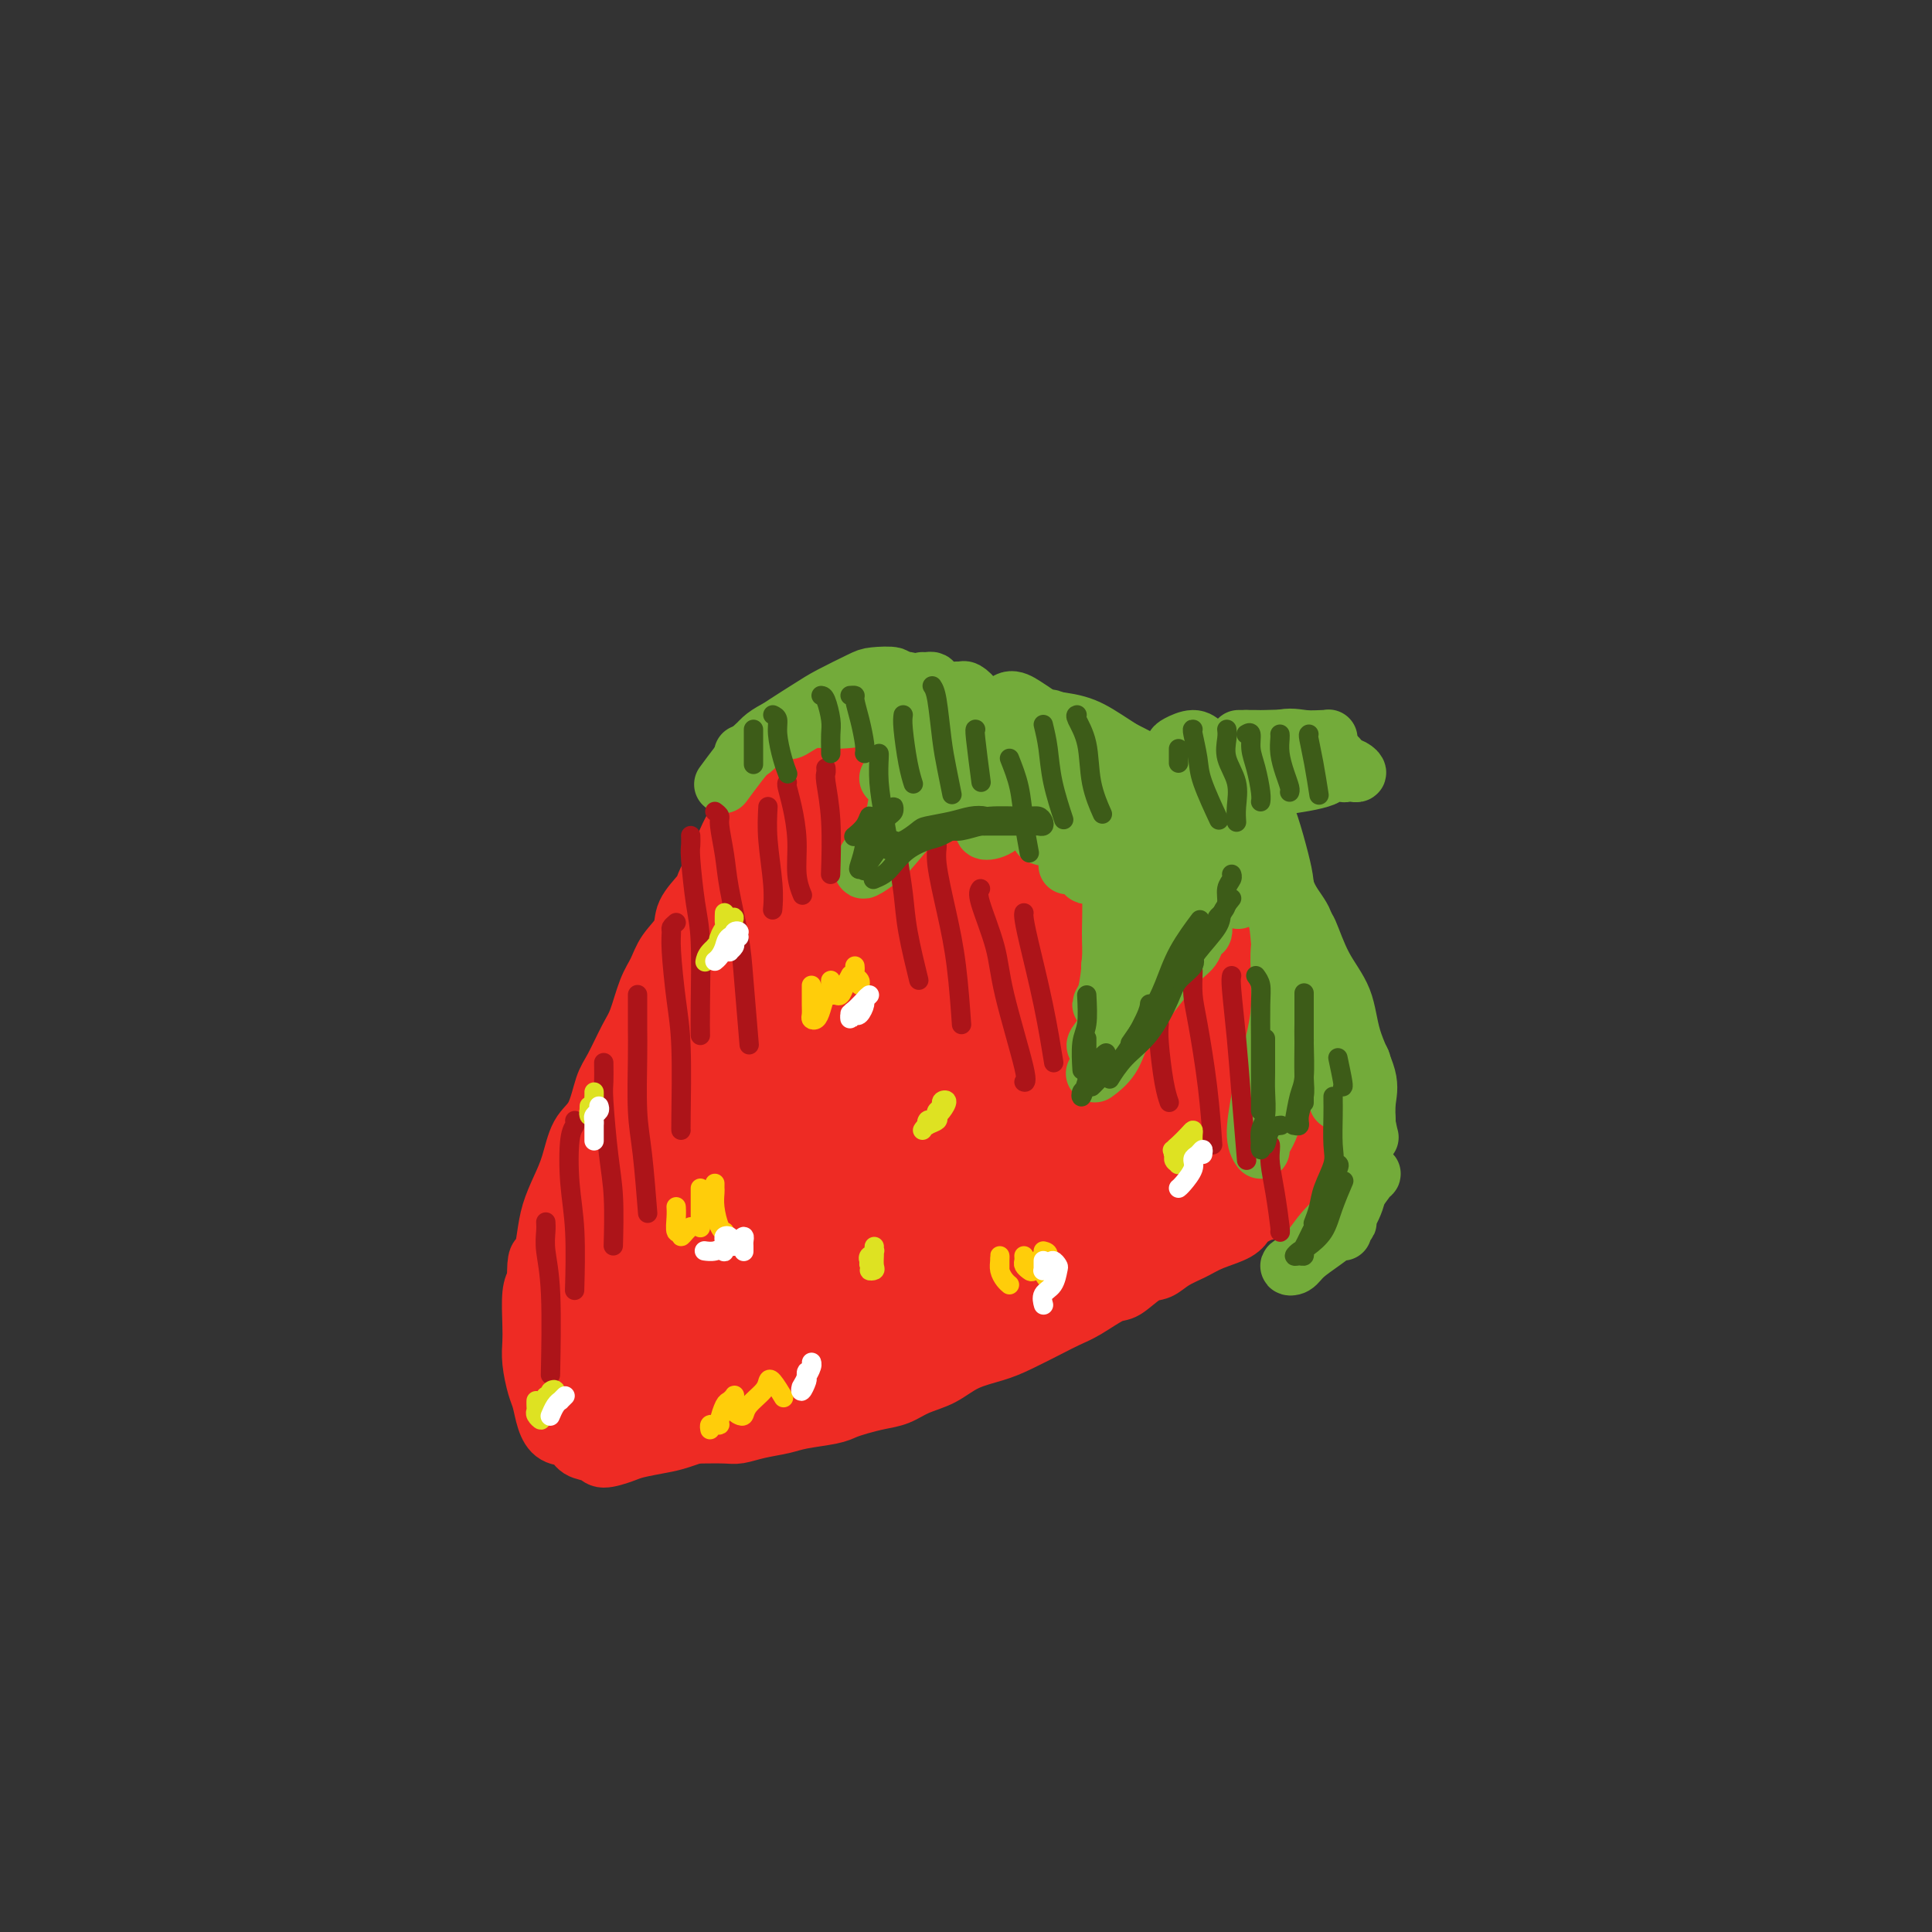 <svg viewBox='0 0 400 400' version='1.1' xmlns='http://www.w3.org/2000/svg' xmlns:xlink='http://www.w3.org/1999/xlink'><rect x="0" y="0" width="400" height="400" fill="#333333" stroke="none"/><g fill='none' stroke='#EE2B24' stroke-width='12' stroke-linecap='round' stroke-linejoin='round'><path d='M190,143c0.794,0.800 1.588,1.599 3,2c1.412,0.401 3.443,0.402 5,1c1.557,0.598 2.638,1.793 5,3c2.362,1.207 6.003,2.426 9,4c2.997,1.574 5.351,3.501 8,5c2.649,1.499 5.594,2.569 8,4c2.406,1.431 4.274,3.223 6,5c1.726,1.777 3.310,3.539 5,5c1.690,1.461 3.487,2.622 5,4c1.513,1.378 2.741,2.973 4,4c1.259,1.027 2.547,1.487 4,2c1.453,0.513 3.071,1.081 4,2c0.929,0.919 1.170,2.190 2,3c0.830,0.810 2.250,1.161 3,2c0.750,0.839 0.831,2.167 1,3c0.169,0.833 0.428,1.169 1,2c0.572,0.831 1.459,2.155 2,3c0.541,0.845 0.735,1.210 1,2c0.265,0.790 0.600,2.004 1,3c0.400,0.996 0.865,1.774 1,3c0.135,1.226 -0.059,2.898 0,4c0.059,1.102 0.371,1.632 0,3c-0.371,1.368 -1.424,3.574 -2,5c-0.576,1.426 -0.673,2.073 -1,3c-0.327,0.927 -0.883,2.134 -2,4c-1.117,1.866 -2.796,4.391 -4,6c-1.204,1.609 -1.933,2.301 -4,4c-2.067,1.699 -5.472,4.404 -8,7c-2.528,2.596 -4.181,5.084 -6,7c-1.819,1.916 -3.806,3.262 -6,5c-2.194,1.738 -4.597,3.869 -7,6'/><path d='M228,259c-5.860,5.119 -5.011,3.415 -6,4c-0.989,0.585 -3.815,3.458 -6,5c-2.185,1.542 -3.729,1.753 -6,3c-2.271,1.247 -5.267,3.531 -8,5c-2.733,1.469 -5.201,2.124 -7,3c-1.799,0.876 -2.928,1.974 -5,3c-2.072,1.026 -5.086,1.980 -7,3c-1.914,1.020 -2.727,2.104 -4,3c-1.273,0.896 -3.005,1.602 -5,2c-1.995,0.398 -4.253,0.487 -6,1c-1.747,0.513 -2.981,1.451 -5,2c-2.019,0.549 -4.821,0.710 -7,1c-2.179,0.290 -3.735,0.708 -5,1c-1.265,0.292 -2.238,0.459 -4,1c-1.762,0.541 -4.314,1.456 -6,2c-1.686,0.544 -2.505,0.717 -4,1c-1.495,0.283 -3.664,0.677 -5,1c-1.336,0.323 -1.837,0.577 -3,1c-1.163,0.423 -2.986,1.015 -4,1c-1.014,-0.015 -1.217,-0.639 -2,-1c-0.783,-0.361 -2.146,-0.460 -3,-1c-0.854,-0.540 -1.198,-1.521 -2,-2c-0.802,-0.479 -2.061,-0.455 -3,-1c-0.939,-0.545 -1.558,-1.657 -2,-3c-0.442,-1.343 -0.707,-2.916 -1,-4c-0.293,-1.084 -0.615,-1.680 -1,-3c-0.385,-1.320 -0.832,-3.365 -1,-5c-0.168,-1.635 -0.055,-2.861 0,-4c0.055,-1.139 0.053,-2.191 0,-4c-0.053,-1.809 -0.158,-4.374 0,-6c0.158,-1.626 0.579,-2.313 1,-3'/><path d='M111,265c-0.134,-5.440 0.531,-4.539 1,-5c0.469,-0.461 0.744,-2.283 1,-4c0.256,-1.717 0.495,-3.327 1,-5c0.505,-1.673 1.276,-3.407 2,-5c0.724,-1.593 1.400,-3.046 2,-5c0.600,-1.954 1.123,-4.410 2,-6c0.877,-1.590 2.108,-2.313 3,-4c0.892,-1.687 1.446,-4.338 2,-6c0.554,-1.662 1.107,-2.334 2,-4c0.893,-1.666 2.125,-4.325 3,-6c0.875,-1.675 1.394,-2.366 2,-4c0.606,-1.634 1.298,-4.211 2,-6c0.702,-1.789 1.414,-2.791 2,-4c0.586,-1.209 1.045,-2.626 2,-4c0.955,-1.374 2.405,-2.706 3,-4c0.595,-1.294 0.333,-2.551 1,-4c0.667,-1.449 2.261,-3.090 3,-4c0.739,-0.910 0.623,-1.087 1,-2c0.377,-0.913 1.247,-2.560 2,-4c0.753,-1.440 1.389,-2.673 2,-4c0.611,-1.327 1.196,-2.749 2,-4c0.804,-1.251 1.828,-2.331 2,-3c0.172,-0.669 -0.507,-0.927 0,-2c0.507,-1.073 2.201,-2.962 3,-4c0.799,-1.038 0.704,-1.223 1,-2c0.296,-0.777 0.981,-2.144 2,-3c1.019,-0.856 2.370,-1.202 3,-2c0.630,-0.798 0.540,-2.049 1,-3c0.460,-0.951 1.470,-1.602 2,-2c0.530,-0.398 0.580,-0.542 1,-1c0.420,-0.458 1.210,-1.229 2,-2'/><path d='M169,147c1.827,-1.709 1.896,-0.983 2,-1c0.104,-0.017 0.245,-0.779 1,-1c0.755,-0.221 2.125,0.098 3,0c0.875,-0.098 1.254,-0.612 2,-1c0.746,-0.388 1.858,-0.651 3,-1c1.142,-0.349 2.312,-0.784 3,-1c0.688,-0.216 0.894,-0.213 2,0c1.106,0.213 3.113,0.634 4,1c0.887,0.366 0.653,0.675 1,1c0.347,0.325 1.274,0.665 2,1c0.726,0.335 1.251,0.666 2,1c0.749,0.334 1.724,0.671 3,1c1.276,0.329 2.855,0.651 4,1c1.145,0.349 1.857,0.727 3,1c1.143,0.273 2.718,0.443 4,1c1.282,0.557 2.273,1.500 3,2c0.727,0.500 1.191,0.556 2,1c0.809,0.444 1.963,1.278 3,2c1.037,0.722 1.958,1.334 3,2c1.042,0.666 2.204,1.385 3,2c0.796,0.615 1.224,1.125 2,2c0.776,0.875 1.899,2.115 3,3c1.101,0.885 2.181,1.414 3,2c0.819,0.586 1.377,1.230 2,2c0.623,0.770 1.310,1.666 2,2c0.690,0.334 1.382,0.105 2,1c0.618,0.895 1.163,2.914 2,4c0.837,1.086 1.967,1.240 3,2c1.033,0.760 1.971,2.128 3,3c1.029,0.872 2.151,1.249 3,2c0.849,0.751 1.424,1.875 2,3'/><path d='M249,185c6.759,5.711 3.158,2.489 2,2c-1.158,-0.489 0.127,1.757 1,3c0.873,1.243 1.334,1.484 2,2c0.666,0.516 1.538,1.307 2,2c0.462,0.693 0.513,1.288 1,2c0.487,0.712 1.411,1.542 2,2c0.589,0.458 0.843,0.545 1,1c0.157,0.455 0.217,1.279 1,2c0.783,0.721 2.289,1.338 3,2c0.711,0.662 0.628,1.368 1,2c0.372,0.632 1.199,1.189 2,2c0.801,0.811 1.576,1.876 2,3c0.424,1.124 0.495,2.307 1,3c0.505,0.693 1.442,0.894 2,2c0.558,1.106 0.738,3.115 1,4c0.262,0.885 0.606,0.646 1,1c0.394,0.354 0.838,1.302 1,2c0.162,0.698 0.044,1.146 0,2c-0.044,0.854 -0.012,2.116 0,3c0.012,0.884 0.004,1.392 0,2c-0.004,0.608 -0.005,1.318 0,2c0.005,0.682 0.016,1.336 0,2c-0.016,0.664 -0.059,1.336 0,2c0.059,0.664 0.221,1.319 0,2c-0.221,0.681 -0.825,1.390 -1,2c-0.175,0.610 0.078,1.123 0,2c-0.078,0.877 -0.488,2.119 -1,3c-0.512,0.881 -1.127,1.401 -2,2c-0.873,0.599 -2.004,1.277 -3,2c-0.996,0.723 -1.856,1.492 -3,2c-1.144,0.508 -2.572,0.754 -4,1'/><path d='M261,251c-2.482,1.440 -2.688,1.540 -3,2c-0.312,0.460 -0.730,1.279 -2,2c-1.270,0.721 -3.392,1.343 -5,2c-1.608,0.657 -2.703,1.350 -4,2c-1.297,0.650 -2.796,1.257 -4,2c-1.204,0.743 -2.114,1.620 -3,2c-0.886,0.380 -1.749,0.262 -3,1c-1.251,0.738 -2.892,2.332 -4,3c-1.108,0.668 -1.685,0.409 -3,1c-1.315,0.591 -3.368,2.031 -5,3c-1.632,0.969 -2.845,1.466 -4,2c-1.155,0.534 -2.254,1.106 -4,2c-1.746,0.894 -4.140,2.112 -6,3c-1.860,0.888 -3.186,1.446 -5,2c-1.814,0.554 -4.116,1.104 -6,2c-1.884,0.896 -3.351,2.138 -5,3c-1.649,0.862 -3.481,1.344 -5,2c-1.519,0.656 -2.725,1.485 -4,2c-1.275,0.515 -2.620,0.715 -4,1c-1.380,0.285 -2.794,0.654 -4,1c-1.206,0.346 -2.205,0.670 -3,1c-0.795,0.330 -1.385,0.667 -3,1c-1.615,0.333 -4.254,0.664 -6,1c-1.746,0.336 -2.600,0.679 -4,1c-1.400,0.321 -3.347,0.622 -5,1c-1.653,0.378 -3.012,0.833 -4,1c-0.988,0.167 -1.604,0.045 -3,0c-1.396,-0.045 -3.570,-0.012 -5,0c-1.430,0.012 -2.116,0.003 -3,0c-0.884,-0.003 -1.967,-0.001 -3,0c-1.033,0.001 -2.017,0.000 -3,0'/><path d='M136,297c-3.231,-0.244 -2.809,-0.854 -3,-1c-0.191,-0.146 -0.994,0.171 -2,0c-1.006,-0.171 -2.215,-0.830 -3,-1c-0.785,-0.170 -1.147,0.151 -2,0c-0.853,-0.151 -2.197,-0.772 -3,-1c-0.803,-0.228 -1.065,-0.063 -2,0c-0.935,0.063 -2.541,0.024 -3,0c-0.459,-0.024 0.231,-0.033 0,0c-0.231,0.033 -1.383,0.107 -2,0c-0.617,-0.107 -0.701,-0.395 -1,-1c-0.299,-0.605 -0.814,-1.527 -1,-2c-0.186,-0.473 -0.045,-0.496 0,-1c0.045,-0.504 -0.008,-1.489 0,-3c0.008,-1.511 0.077,-3.549 0,-5c-0.077,-1.451 -0.301,-2.315 0,-4c0.301,-1.685 1.125,-4.192 2,-6c0.875,-1.808 1.801,-2.916 2,-4c0.199,-1.084 -0.328,-2.142 0,-3c0.328,-0.858 1.512,-1.516 2,-2c0.488,-0.484 0.282,-0.794 0,-1c-0.282,-0.206 -0.639,-0.306 -1,0c-0.361,0.306 -0.728,1.020 -1,2c-0.272,0.980 -0.451,2.227 -1,4c-0.549,1.773 -1.469,4.070 -2,6c-0.531,1.930 -0.673,3.491 -1,5c-0.327,1.509 -0.841,2.965 -1,4c-0.159,1.035 0.035,1.647 0,2c-0.035,0.353 -0.298,0.445 0,-1c0.298,-1.445 1.157,-4.428 2,-7c0.843,-2.572 1.669,-4.735 3,-9c1.331,-4.265 3.165,-10.633 5,-17'/><path d='M123,251c2.455,-6.869 3.593,-8.042 4,-10c0.407,-1.958 0.083,-4.700 0,-7c-0.083,-2.300 0.076,-4.157 0,-5c-0.076,-0.843 -0.388,-0.671 -1,0c-0.612,0.671 -1.524,1.841 -2,4c-0.476,2.159 -0.517,5.309 -1,8c-0.483,2.691 -1.409,4.925 -2,9c-0.591,4.075 -0.847,9.990 -1,14c-0.153,4.010 -0.202,6.114 0,9c0.202,2.886 0.657,6.553 1,8c0.343,1.447 0.575,0.675 1,0c0.425,-0.675 1.042,-1.253 2,-3c0.958,-1.747 2.258,-4.663 3,-6c0.742,-1.337 0.926,-1.096 1,-1c0.074,0.096 0.037,0.048 0,0'/></g>
<g fill='none' stroke='#EE2B24' stroke-width='28' stroke-linecap='round' stroke-linejoin='round'><path d='M214,226c-1.011,-0.740 -2.023,-1.480 -4,-2c-1.977,-0.520 -4.920,-0.820 -7,-1c-2.080,-0.180 -3.296,-0.240 -5,1c-1.704,1.240 -3.895,3.782 -5,6c-1.105,2.218 -1.122,4.114 -1,6c0.122,1.886 0.383,3.762 2,5c1.617,1.238 4.588,1.838 7,2c2.412,0.162 4.264,-0.115 7,-2c2.736,-1.885 6.355,-5.380 9,-8c2.645,-2.620 4.315,-4.366 5,-8c0.685,-3.634 0.386,-9.158 0,-13c-0.386,-3.842 -0.858,-6.004 -3,-9c-2.142,-2.996 -5.955,-6.826 -9,-9c-3.045,-2.174 -5.321,-2.691 -8,-3c-2.679,-0.309 -5.759,-0.408 -9,0c-3.241,0.408 -6.643,1.324 -9,3c-2.357,1.676 -3.669,4.111 -5,8c-1.331,3.889 -2.679,9.233 -3,13c-0.321,3.767 0.386,5.956 2,9c1.614,3.044 4.134,6.942 6,9c1.866,2.058 3.077,2.275 6,2c2.923,-0.275 7.557,-1.042 11,-3c3.443,-1.958 5.696,-5.108 8,-8c2.304,-2.892 4.660,-5.527 6,-10c1.340,-4.473 1.664,-10.783 2,-15c0.336,-4.217 0.684,-6.341 -1,-9c-1.684,-2.659 -5.402,-5.853 -8,-8c-2.598,-2.147 -4.078,-3.245 -7,-4c-2.922,-0.755 -7.287,-1.165 -10,-1c-2.713,0.165 -3.775,0.904 -5,2c-1.225,1.096 -2.612,2.548 -4,4'/><path d='M182,183c-2.046,2.168 -2.662,4.588 -3,7c-0.338,2.412 -0.398,4.816 0,7c0.398,2.184 1.256,4.147 2,5c0.744,0.853 1.375,0.595 3,0c1.625,-0.595 4.243,-1.529 6,-3c1.757,-1.471 2.654,-3.480 4,-6c1.346,-2.520 3.140,-5.553 4,-8c0.860,-2.447 0.784,-4.309 0,-6c-0.784,-1.691 -2.276,-3.213 -3,-4c-0.724,-0.787 -0.678,-0.840 -1,1c-0.322,1.840 -1.010,5.572 -1,8c0.010,2.428 0.717,3.551 1,4c0.283,0.449 0.141,0.225 0,0'/><path d='M202,203c-0.717,0.230 -1.435,0.460 -2,1c-0.565,0.540 -0.979,1.389 -1,2c-0.021,0.611 0.351,0.985 1,1c0.649,0.015 1.577,-0.329 3,-2c1.423,-1.671 3.343,-4.668 4,-7c0.657,-2.332 0.052,-3.997 0,-6c-0.052,-2.003 0.447,-4.344 0,-7c-0.447,-2.656 -1.842,-5.629 -4,-8c-2.158,-2.371 -5.079,-4.141 -7,-5c-1.921,-0.859 -2.842,-0.806 -4,-1c-1.158,-0.194 -2.553,-0.635 -4,0c-1.447,0.635 -2.944,2.345 -4,4c-1.056,1.655 -1.669,3.254 -2,5c-0.331,1.746 -0.380,3.637 0,5c0.380,1.363 1.191,2.197 2,3c0.809,0.803 1.618,1.574 3,1c1.382,-0.574 3.339,-2.492 5,-4c1.661,-1.508 3.028,-2.605 4,-5c0.972,-2.395 1.550,-6.089 2,-9c0.450,-2.911 0.771,-5.041 0,-7c-0.771,-1.959 -2.634,-3.747 -4,-5c-1.366,-1.253 -2.234,-1.971 -4,-2c-1.766,-0.029 -4.429,0.631 -6,1c-1.571,0.369 -2.048,0.446 -3,1c-0.952,0.554 -2.379,1.586 -3,3c-0.621,1.414 -0.437,3.210 0,5c0.437,1.790 1.128,3.574 2,5c0.872,1.426 1.924,2.496 3,3c1.076,0.504 2.174,0.443 4,0c1.826,-0.443 4.379,-1.270 6,-2c1.621,-0.730 2.311,-1.365 3,-2'/><path d='M196,171c2.409,-1.553 1.930,-3.436 2,-5c0.070,-1.564 0.688,-2.810 0,-4c-0.688,-1.190 -2.683,-2.325 -4,-3c-1.317,-0.675 -1.956,-0.889 -3,-1c-1.044,-0.111 -2.494,-0.120 -4,0c-1.506,0.120 -3.069,0.370 -4,1c-0.931,0.630 -1.231,1.640 -2,3c-0.769,1.360 -2.008,3.069 -3,5c-0.992,1.931 -1.737,4.084 -2,7c-0.263,2.916 -0.042,6.593 0,9c0.042,2.407 -0.094,3.542 0,5c0.094,1.458 0.418,3.240 1,4c0.582,0.760 1.421,0.498 2,0c0.579,-0.498 0.898,-1.233 2,-3c1.102,-1.767 2.986,-4.567 4,-7c1.014,-2.433 1.159,-4.500 1,-7c-0.159,-2.500 -0.622,-5.433 -1,-7c-0.378,-1.567 -0.671,-1.769 -2,-2c-1.329,-0.231 -3.694,-0.490 -5,0c-1.306,0.490 -1.552,1.729 -3,4c-1.448,2.271 -4.097,5.574 -6,9c-1.903,3.426 -3.061,6.973 -4,10c-0.939,3.027 -1.660,5.532 -3,10c-1.340,4.468 -3.299,10.900 -4,15c-0.701,4.100 -0.143,5.869 0,8c0.143,2.131 -0.131,4.625 0,6c0.131,1.375 0.665,1.631 2,0c1.335,-1.631 3.471,-5.148 5,-8c1.529,-2.852 2.450,-5.037 4,-9c1.550,-3.963 3.729,-9.704 5,-14c1.271,-4.296 1.636,-7.148 2,-10'/><path d='M176,187c1.367,-5.004 1.284,-5.513 1,-7c-0.284,-1.487 -0.771,-3.952 -1,-5c-0.229,-1.048 -0.202,-0.680 -1,0c-0.798,0.680 -2.422,1.673 -4,3c-1.578,1.327 -3.108,2.988 -5,6c-1.892,3.012 -4.144,7.374 -6,11c-1.856,3.626 -3.314,6.516 -5,11c-1.686,4.484 -3.598,10.562 -5,15c-1.402,4.438 -2.294,7.235 -3,10c-0.706,2.765 -1.226,5.497 -1,8c0.226,2.503 1.197,4.778 2,6c0.803,1.222 1.436,1.390 3,0c1.564,-1.390 4.058,-4.337 6,-7c1.942,-2.663 3.331,-5.042 5,-9c1.669,-3.958 3.617,-9.494 5,-14c1.383,-4.506 2.201,-7.980 3,-11c0.799,-3.020 1.580,-5.585 1,-8c-0.580,-2.415 -2.520,-4.680 -4,-6c-1.480,-1.320 -2.498,-1.693 -4,-1c-1.502,0.693 -3.487,2.454 -5,4c-1.513,1.546 -2.552,2.879 -4,6c-1.448,3.121 -3.303,8.031 -5,12c-1.697,3.969 -3.235,6.998 -4,12c-0.765,5.002 -0.758,11.978 -1,17c-0.242,5.022 -0.732,8.091 -1,11c-0.268,2.909 -0.312,5.657 0,8c0.312,2.343 0.981,4.280 2,5c1.019,0.720 2.386,0.224 4,-1c1.614,-1.224 3.473,-3.176 5,-6c1.527,-2.824 2.722,-6.521 4,-10c1.278,-3.479 2.639,-6.739 4,-10'/><path d='M162,237c1.683,-5.317 1.891,-8.608 2,-11c0.109,-2.392 0.119,-3.885 -1,-5c-1.119,-1.115 -3.367,-1.853 -5,-2c-1.633,-0.147 -2.651,0.297 -5,2c-2.349,1.703 -6.029,4.663 -8,7c-1.971,2.337 -2.235,4.050 -3,6c-0.765,1.950 -2.032,4.138 -3,8c-0.968,3.862 -1.636,9.398 -2,13c-0.364,3.602 -0.425,5.271 0,8c0.425,2.729 1.337,6.518 2,9c0.663,2.482 1.078,3.656 2,4c0.922,0.344 2.351,-0.142 4,-1c1.649,-0.858 3.519,-2.087 5,-4c1.481,-1.913 2.571,-4.510 4,-8c1.429,-3.490 3.195,-7.875 4,-11c0.805,-3.125 0.650,-4.992 0,-7c-0.650,-2.008 -1.795,-4.158 -3,-5c-1.205,-0.842 -2.469,-0.377 -4,0c-1.531,0.377 -3.329,0.667 -5,2c-1.671,1.333 -3.216,3.710 -5,6c-1.784,2.290 -3.808,4.493 -5,7c-1.192,2.507 -1.552,5.317 -2,8c-0.448,2.683 -0.985,5.240 -1,8c-0.015,2.760 0.491,5.723 1,8c0.509,2.277 1.020,3.869 2,5c0.980,1.131 2.428,1.801 4,2c1.572,0.199 3.269,-0.074 5,-1c1.731,-0.926 3.495,-2.506 5,-4c1.505,-1.494 2.751,-2.902 4,-5c1.249,-2.098 2.500,-4.885 3,-7c0.500,-2.115 0.250,-3.557 0,-5'/><path d='M157,264c0.637,-3.288 -1.271,-3.008 -3,-3c-1.729,0.008 -3.278,-0.257 -5,0c-1.722,0.257 -3.615,1.035 -6,2c-2.385,0.965 -5.260,2.119 -7,3c-1.740,0.881 -2.344,1.491 -3,3c-0.656,1.509 -1.365,3.918 -2,6c-0.635,2.082 -1.198,3.837 -1,5c0.198,1.163 1.157,1.734 2,3c0.843,1.266 1.572,3.228 3,4c1.428,0.772 3.557,0.353 5,0c1.443,-0.353 2.200,-0.640 5,-2c2.800,-1.360 7.644,-3.791 11,-6c3.356,-2.209 5.223,-4.195 8,-7c2.777,-2.805 6.463,-6.429 9,-9c2.537,-2.571 3.925,-4.089 5,-7c1.075,-2.911 1.837,-7.216 2,-10c0.163,-2.784 -0.275,-4.047 -1,-5c-0.725,-0.953 -1.738,-1.596 -4,-2c-2.262,-0.404 -5.773,-0.569 -8,0c-2.227,0.569 -3.171,1.873 -5,4c-1.829,2.127 -4.544,5.076 -6,8c-1.456,2.924 -1.653,5.821 -2,8c-0.347,2.179 -0.843,3.638 0,6c0.843,2.362 3.025,5.626 5,7c1.975,1.374 3.742,0.859 7,0c3.258,-0.859 8.007,-2.063 12,-4c3.993,-1.937 7.230,-4.607 12,-9c4.770,-4.393 11.072,-10.507 15,-15c3.928,-4.493 5.481,-7.363 7,-11c1.519,-3.637 3.006,-8.039 3,-12c-0.006,-3.961 -1.503,-7.480 -3,-11'/><path d='M212,210c-1.526,-2.574 -3.841,-3.511 -7,-4c-3.159,-0.489 -7.162,-0.532 -10,0c-2.838,0.532 -4.512,1.638 -7,4c-2.488,2.362 -5.791,5.980 -8,9c-2.209,3.020 -3.323,5.442 -4,10c-0.677,4.558 -0.919,11.250 -1,16c-0.081,4.750 -0.003,7.557 1,10c1.003,2.443 2.932,4.523 6,6c3.068,1.477 7.275,2.353 11,2c3.725,-0.353 6.967,-1.934 10,-4c3.033,-2.066 5.857,-4.615 9,-9c3.143,-4.385 6.606,-10.604 9,-15c2.394,-4.396 3.720,-6.968 4,-12c0.280,-5.032 -0.487,-12.522 -1,-17c-0.513,-4.478 -0.773,-5.943 -3,-8c-2.227,-2.057 -6.422,-4.706 -9,-6c-2.578,-1.294 -3.538,-1.234 -6,-1c-2.462,0.234 -6.424,0.642 -9,2c-2.576,1.358 -3.766,3.668 -5,6c-1.234,2.332 -2.513,4.687 -3,9c-0.487,4.313 -0.184,10.583 0,15c0.184,4.417 0.248,6.979 2,10c1.752,3.021 5.191,6.500 8,9c2.809,2.500 4.988,4.021 8,4c3.012,-0.021 6.859,-1.583 10,-3c3.141,-1.417 5.578,-2.690 8,-6c2.422,-3.310 4.828,-8.658 6,-13c1.172,-4.342 1.108,-7.679 1,-11c-0.108,-3.321 -0.260,-6.625 -2,-11c-1.740,-4.375 -5.069,-9.821 -8,-13c-2.931,-3.179 -5.466,-4.089 -8,-5'/><path d='M214,184c-3.337,-1.207 -7.678,-1.724 -11,-2c-3.322,-0.276 -5.625,-0.312 -8,1c-2.375,1.312 -4.824,3.971 -6,6c-1.176,2.029 -1.081,3.426 -1,6c0.081,2.574 0.148,6.325 2,10c1.852,3.675 5.491,7.276 8,10c2.509,2.724 3.890,4.572 7,6c3.110,1.428 7.950,2.436 11,3c3.050,0.564 4.312,0.683 6,-1c1.688,-1.683 3.804,-5.168 5,-8c1.196,-2.832 1.471,-5.010 1,-9c-0.471,-3.990 -1.689,-9.792 -3,-14c-1.311,-4.208 -2.715,-6.821 -5,-10c-2.285,-3.179 -5.450,-6.926 -8,-9c-2.550,-2.074 -4.486,-2.477 -6,-3c-1.514,-0.523 -2.606,-1.165 -4,-1c-1.394,0.165 -3.090,1.139 -4,2c-0.910,0.861 -1.034,1.609 0,4c1.034,2.391 3.226,6.425 5,9c1.774,2.575 3.131,3.692 6,6c2.869,2.308 7.251,5.809 10,8c2.749,2.191 3.864,3.074 6,4c2.136,0.926 5.294,1.897 7,2c1.706,0.103 1.961,-0.662 2,-1c0.039,-0.338 -0.139,-0.250 -1,-2c-0.861,-1.750 -2.407,-5.339 -4,-8c-1.593,-2.661 -3.233,-4.392 -5,-7c-1.767,-2.608 -3.659,-6.091 -5,-8c-1.341,-1.909 -2.130,-2.245 -3,-3c-0.870,-0.755 -1.820,-1.930 -2,-2c-0.180,-0.070 0.410,0.965 1,2'/><path d='M215,175c-2.678,-3.165 -0.373,1.921 2,6c2.373,4.079 4.813,7.151 7,11c2.187,3.849 4.121,8.475 6,12c1.879,3.525 3.703,5.950 5,8c1.297,2.050 2.067,3.725 3,6c0.933,2.275 2.031,5.152 2,5c-0.031,-0.152 -1.190,-3.331 -2,-6c-0.810,-2.669 -1.271,-4.828 -2,-8c-0.729,-3.172 -1.725,-7.359 -2,-10c-0.275,-2.641 0.172,-3.737 0,-5c-0.172,-1.263 -0.964,-2.692 -1,-3c-0.036,-0.308 0.685,0.504 1,1c0.315,0.496 0.226,0.675 1,3c0.774,2.325 2.411,6.795 3,10c0.589,3.205 0.130,5.145 1,8c0.870,2.855 3.068,6.626 4,9c0.932,2.374 0.597,3.352 1,4c0.403,0.648 1.543,0.967 2,1c0.457,0.033 0.231,-0.218 0,-2c-0.231,-1.782 -0.467,-5.094 -1,-8c-0.533,-2.906 -1.363,-5.407 -2,-8c-0.637,-2.593 -1.082,-5.280 -2,-8c-0.918,-2.720 -2.311,-5.474 -3,-7c-0.689,-1.526 -0.675,-1.824 -1,-2c-0.325,-0.176 -0.988,-0.232 -1,0c-0.012,0.232 0.627,0.750 2,3c1.373,2.250 3.482,6.232 5,9c1.518,2.768 2.447,4.322 4,7c1.553,2.678 3.729,6.479 5,9c1.271,2.521 1.635,3.760 2,5'/><path d='M254,225c3.229,5.762 2.301,3.667 2,3c-0.301,-0.667 0.024,0.095 0,0c-0.024,-0.095 -0.399,-1.048 -1,-3c-0.601,-1.952 -1.429,-4.902 -2,-7c-0.571,-2.098 -0.884,-3.343 -1,-5c-0.116,-1.657 -0.033,-3.726 0,-4c0.033,-0.274 0.017,1.246 0,2c-0.017,0.754 -0.036,0.743 0,2c0.036,1.257 0.125,3.781 1,6c0.875,2.219 2.536,4.132 3,6c0.464,1.868 -0.268,3.689 0,5c0.268,1.311 1.536,2.110 2,3c0.464,0.890 0.125,1.872 0,2c-0.125,0.128 -0.037,-0.596 0,-1c0.037,-0.404 0.022,-0.487 0,-1c-0.022,-0.513 -0.051,-1.456 0,-2c0.051,-0.544 0.183,-0.688 0,-1c-0.183,-0.312 -0.682,-0.790 -1,-1c-0.318,-0.210 -0.455,-0.151 -1,0c-0.545,0.151 -1.497,0.393 -3,1c-1.503,0.607 -3.556,1.577 -5,2c-1.444,0.423 -2.280,0.299 -4,1c-1.720,0.701 -4.324,2.227 -6,3c-1.676,0.773 -2.423,0.793 -3,1c-0.577,0.207 -0.982,0.602 -1,1c-0.018,0.398 0.352,0.800 1,1c0.648,0.200 1.574,0.197 3,0c1.426,-0.197 3.351,-0.589 5,-1c1.649,-0.411 3.021,-0.841 4,-1c0.979,-0.159 1.565,-0.045 2,0c0.435,0.045 0.717,0.023 1,0'/><path d='M250,237c1.826,-0.039 -1.109,-0.136 -3,0c-1.891,0.136 -2.737,0.506 -4,1c-1.263,0.494 -2.943,1.113 -5,2c-2.057,0.887 -4.491,2.043 -6,3c-1.509,0.957 -2.092,1.715 -3,3c-0.908,1.285 -2.139,3.096 -2,4c0.139,0.904 1.649,0.901 3,1c1.351,0.099 2.544,0.301 4,0c1.456,-0.301 3.174,-1.105 5,-2c1.826,-0.895 3.758,-1.883 6,-3c2.242,-1.117 4.792,-2.365 6,-3c1.208,-0.635 1.072,-0.657 1,-1c-0.072,-0.343 -0.080,-1.006 -1,-1c-0.920,0.006 -2.753,0.680 -4,1c-1.247,0.320 -1.907,0.286 -4,1c-2.093,0.714 -5.619,2.178 -8,3c-2.381,0.822 -3.618,1.004 -6,2c-2.382,0.996 -5.911,2.807 -8,4c-2.089,1.193 -2.740,1.770 -3,2c-0.260,0.230 -0.130,0.115 0,0'/></g>
<g fill='none' stroke='#73AB3A' stroke-width='12' stroke-linecap='round' stroke-linejoin='round'><path d='M197,150c-0.488,-0.451 -0.975,-0.901 -2,-1c-1.025,-0.099 -2.587,0.154 -4,0c-1.413,-0.154 -2.676,-0.713 -4,-1c-1.324,-0.287 -2.709,-0.301 -5,0c-2.291,0.301 -5.490,0.918 -8,1c-2.510,0.082 -4.333,-0.370 -6,0c-1.667,0.370 -3.180,1.561 -4,2c-0.820,0.439 -0.949,0.125 -1,0c-0.051,-0.125 -0.026,-0.063 0,0'/><path d='M190,142c-0.354,0.117 -0.709,0.234 -1,0c-0.291,-0.234 -0.520,-0.817 -1,-1c-0.480,-0.183 -1.212,0.036 -2,0c-0.788,-0.036 -1.633,-0.327 -3,0c-1.367,0.327 -3.258,1.271 -5,2c-1.742,0.729 -3.336,1.243 -5,2c-1.664,0.757 -3.399,1.758 -6,3c-2.601,1.242 -6.068,2.725 -8,4c-1.932,1.275 -2.328,2.343 -3,3c-0.672,0.657 -1.621,0.902 -2,1c-0.379,0.098 -0.190,0.049 0,0'/><path d='M186,142c0.142,-0.452 0.285,-0.905 0,-1c-0.285,-0.095 -0.996,0.166 -1,0c-0.004,-0.166 0.699,-0.760 0,-1c-0.699,-0.240 -2.802,-0.126 -4,0c-1.198,0.126 -1.492,0.266 -3,1c-1.508,0.734 -4.229,2.064 -6,3c-1.771,0.936 -2.590,1.477 -5,3c-2.410,1.523 -6.409,4.027 -9,6c-2.591,1.973 -3.775,3.416 -5,5c-1.225,1.584 -2.493,3.310 -3,4c-0.507,0.690 -0.254,0.345 0,0'/><path d='M191,141c0.316,0.016 0.632,0.032 1,0c0.368,-0.032 0.787,-0.112 1,0c0.213,0.112 0.218,0.416 0,1c-0.218,0.584 -0.660,1.448 -1,2c-0.340,0.552 -0.578,0.793 -1,2c-0.422,1.207 -1.027,3.382 -2,5c-0.973,1.618 -2.312,2.681 -3,4c-0.688,1.319 -0.724,2.894 -1,4c-0.276,1.106 -0.793,1.745 -1,2c-0.207,0.255 -0.103,0.128 0,0'/><path d='M198,144c-0.097,-0.434 -0.194,-0.868 0,-1c0.194,-0.132 0.679,0.039 1,0c0.321,-0.039 0.479,-0.286 1,0c0.521,0.286 1.404,1.105 2,2c0.596,0.895 0.904,1.865 1,3c0.096,1.135 -0.018,2.433 0,4c0.018,1.567 0.170,3.402 0,5c-0.170,1.598 -0.661,2.957 -1,4c-0.339,1.043 -0.525,1.768 -1,2c-0.475,0.232 -1.239,-0.031 -1,-1c0.239,-0.969 1.481,-2.646 2,-4c0.519,-1.354 0.316,-2.385 1,-4c0.684,-1.615 2.256,-3.814 3,-5c0.744,-1.186 0.662,-1.360 1,-2c0.338,-0.640 1.097,-1.745 2,-2c0.903,-0.255 1.952,0.341 3,1c1.048,0.659 2.097,1.382 3,2c0.903,0.618 1.662,1.132 2,3c0.338,1.868 0.257,5.090 0,7c-0.257,1.910 -0.690,2.507 -1,4c-0.310,1.493 -0.498,3.881 -1,5c-0.502,1.119 -1.320,0.969 -2,1c-0.680,0.031 -1.223,0.242 -1,-1c0.223,-1.242 1.211,-3.936 2,-6c0.789,-2.064 1.377,-3.498 2,-5c0.623,-1.502 1.281,-3.071 2,-4c0.719,-0.929 1.501,-1.216 2,-1c0.499,0.216 0.717,0.936 1,2c0.283,1.064 0.633,2.471 1,4c0.367,1.529 0.753,3.181 1,5c0.247,1.819 0.356,3.805 0,6c-0.356,2.195 -1.178,4.597 -2,7'/><path d='M221,175c0.000,3.950 0.000,2.824 0,3c0.000,0.176 0.000,1.656 0,1c0.000,-0.656 0.000,-3.446 0,-5c0.000,-1.554 0.000,-1.873 0,-2c0.000,-0.127 0.000,-0.064 0,0'/><path d='M230,159c0.227,0.372 0.455,0.744 1,1c0.545,0.256 1.409,0.394 2,2c0.591,1.606 0.911,4.678 1,7c0.089,2.322 -0.053,3.894 0,6c0.053,2.106 0.302,4.747 0,8c-0.302,3.253 -1.153,7.119 -2,10c-0.847,2.881 -1.690,4.776 -2,6c-0.310,1.224 -0.089,1.778 0,2c0.089,0.222 0.044,0.111 0,0'/><path d='M238,176c0.241,-0.701 0.482,-1.401 1,-1c0.518,0.401 1.313,1.904 2,3c0.687,1.096 1.265,1.784 1,4c-0.265,2.216 -1.375,5.960 -2,9c-0.625,3.040 -0.767,5.375 -2,9c-1.233,3.625 -3.557,8.539 -5,12c-1.443,3.461 -2.004,5.470 -3,7c-0.996,1.530 -2.427,2.580 -3,3c-0.573,0.420 -0.286,0.210 0,0'/><path d='M246,185c0.415,-0.065 0.830,-0.130 1,0c0.170,0.130 0.094,0.454 0,1c-0.094,0.546 -0.207,1.314 0,2c0.207,0.686 0.734,1.290 1,2c0.266,0.710 0.270,1.526 0,2c-0.270,0.474 -0.815,0.605 -1,1c-0.185,0.395 -0.010,1.053 0,1c0.010,-0.053 -0.144,-0.815 0,-1c0.144,-0.185 0.587,0.209 1,0c0.413,-0.209 0.797,-1.020 1,-1c0.203,0.020 0.224,0.871 0,1c-0.224,0.129 -0.695,-0.466 -1,0c-0.305,0.466 -0.444,1.991 -1,3c-0.556,1.009 -1.528,1.503 -3,3c-1.472,1.497 -3.445,3.999 -5,6c-1.555,2.001 -2.693,3.503 -4,5c-1.307,1.497 -2.785,2.990 -4,4c-1.215,1.010 -2.168,1.539 -3,2c-0.832,0.461 -1.543,0.856 -1,0c0.543,-0.856 2.338,-2.961 3,-4c0.662,-1.039 0.189,-1.011 0,-1c-0.189,0.011 -0.095,0.006 0,0'/><path d='M243,195c0.002,-0.314 0.004,-0.628 0,-1c-0.004,-0.372 -0.015,-0.804 0,-1c0.015,-0.196 0.057,-0.158 0,0c-0.057,0.158 -0.211,0.434 -1,1c-0.789,0.566 -2.212,1.422 -3,2c-0.788,0.578 -0.939,0.880 -1,1c-0.061,0.120 -0.030,0.060 0,0'/><path d='M232,179c0.429,-0.061 0.858,-0.123 1,0c0.142,0.123 -0.004,0.430 0,1c0.004,0.570 0.156,1.402 0,3c-0.156,1.598 -0.621,3.963 -1,6c-0.379,2.037 -0.673,3.745 -1,6c-0.327,2.255 -0.686,5.055 -1,7c-0.314,1.945 -0.582,3.035 -1,4c-0.418,0.965 -0.987,1.806 -1,2c-0.013,0.194 0.529,-0.258 1,-2c0.471,-1.742 0.870,-4.775 1,-7c0.130,-2.225 -0.010,-3.642 0,-6c0.010,-2.358 0.170,-5.656 0,-8c-0.170,-2.344 -0.671,-3.735 -1,-5c-0.329,-1.265 -0.485,-2.404 -1,-4c-0.515,-1.596 -1.388,-3.648 -2,-5c-0.612,-1.352 -0.963,-2.003 -1,-2c-0.037,0.003 0.239,0.662 0,1c-0.239,0.338 -0.994,0.356 -1,1c-0.006,0.644 0.737,1.915 1,3c0.263,1.085 0.047,1.985 0,3c-0.047,1.015 0.074,2.145 0,3c-0.074,0.855 -0.344,1.436 0,1c0.344,-0.436 1.300,-1.890 2,-3c0.700,-1.110 1.143,-1.875 1,-4c-0.143,-2.125 -0.871,-5.611 -1,-7c-0.129,-1.389 0.342,-0.682 0,-1c-0.342,-0.318 -1.498,-1.660 -2,-2c-0.502,-0.340 -0.351,0.321 -1,1c-0.649,0.679 -2.098,1.375 -3,2c-0.902,0.625 -1.258,1.179 -2,2c-0.742,0.821 -1.871,1.911 -3,3'/><path d='M216,172c-1.367,1.423 -0.285,0.980 0,1c0.285,0.020 -0.225,0.504 0,0c0.225,-0.504 1.187,-1.996 2,-3c0.813,-1.004 1.478,-1.520 2,-3c0.522,-1.480 0.901,-3.923 1,-5c0.099,-1.077 -0.082,-0.788 0,-1c0.082,-0.212 0.425,-0.926 0,-1c-0.425,-0.074 -1.620,0.490 -3,1c-1.380,0.510 -2.947,0.964 -4,2c-1.053,1.036 -1.593,2.655 -3,4c-1.407,1.345 -3.679,2.417 -5,3c-1.321,0.583 -1.689,0.677 -2,1c-0.311,0.323 -0.564,0.875 0,1c0.564,0.125 1.945,-0.177 3,-1c1.055,-0.823 1.783,-2.168 3,-3c1.217,-0.832 2.924,-1.151 4,-2c1.076,-0.849 1.523,-2.227 2,-3c0.477,-0.773 0.985,-0.940 1,-1c0.015,-0.060 -0.463,-0.014 -1,0c-0.537,0.014 -1.132,-0.003 -2,0c-0.868,0.003 -2.007,0.028 -4,0c-1.993,-0.028 -4.838,-0.107 -7,0c-2.162,0.107 -3.639,0.401 -5,1c-1.361,0.599 -2.606,1.504 -4,2c-1.394,0.496 -2.936,0.582 -4,1c-1.064,0.418 -1.649,1.167 -1,1c0.649,-0.167 2.533,-1.249 4,-2c1.467,-0.751 2.517,-1.170 5,-2c2.483,-0.830 6.399,-2.070 9,-3c2.601,-0.930 3.886,-1.552 5,-2c1.114,-0.448 2.057,-0.724 3,-1'/><path d='M215,157c4.091,-1.672 1.817,-1.351 1,-1c-0.817,0.351 -0.179,0.732 -1,1c-0.821,0.268 -3.102,0.424 -5,1c-1.898,0.576 -3.412,1.572 -6,3c-2.588,1.428 -6.251,3.288 -9,5c-2.749,1.712 -4.583,3.276 -7,5c-2.417,1.724 -5.416,3.610 -7,5c-1.584,1.390 -1.754,2.286 -2,3c-0.246,0.714 -0.570,1.245 0,1c0.570,-0.245 2.034,-1.266 3,-2c0.966,-0.734 1.435,-1.181 3,-3c1.565,-1.819 4.227,-5.012 6,-7c1.773,-1.988 2.659,-2.772 4,-4c1.341,-1.228 3.137,-2.900 4,-4c0.863,-1.100 0.792,-1.627 1,-2c0.208,-0.373 0.695,-0.593 1,-1c0.305,-0.407 0.426,-1.000 0,-1c-0.426,-0.000 -1.400,0.592 -2,1c-0.600,0.408 -0.825,0.630 -1,1c-0.175,0.370 -0.300,0.887 -1,2c-0.700,1.113 -1.977,2.822 -3,4c-1.023,1.178 -1.793,1.826 -3,3c-1.207,1.174 -2.850,2.876 -4,4c-1.150,1.124 -1.808,1.670 -2,2c-0.192,0.330 0.081,0.442 0,0c-0.081,-0.442 -0.515,-1.440 0,-3c0.515,-1.560 1.978,-3.683 3,-5c1.022,-1.317 1.604,-1.827 2,-3c0.396,-1.173 0.607,-3.008 1,-4c0.393,-0.992 0.970,-1.141 1,-1c0.030,0.141 -0.485,0.570 -1,1'/><path d='M191,158c0.924,-2.434 0.236,-1.020 0,0c-0.236,1.020 -0.018,1.647 -1,3c-0.982,1.353 -3.164,3.432 -4,5c-0.836,1.568 -0.325,2.627 -1,4c-0.675,1.373 -2.535,3.062 -3,4c-0.465,0.938 0.464,1.127 1,1c0.536,-0.127 0.680,-0.570 2,-2c1.320,-1.430 3.817,-3.846 5,-5c1.183,-1.154 1.052,-1.044 1,-1c-0.052,0.044 -0.026,0.022 0,0'/><path d='M243,177c-0.114,-0.149 -0.228,-0.299 -1,-1c-0.772,-0.701 -2.202,-1.955 -3,-3c-0.798,-1.045 -0.966,-1.882 -1,-3c-0.034,-1.118 0.064,-2.519 0,-3c-0.064,-0.481 -0.291,-0.044 0,0c0.291,0.044 1.099,-0.304 2,0c0.901,0.304 1.895,1.262 3,3c1.105,1.738 2.322,4.258 4,6c1.678,1.742 3.816,2.707 5,4c1.184,1.293 1.413,2.912 2,4c0.587,1.088 1.532,1.643 2,2c0.468,0.357 0.458,0.516 0,0c-0.458,-0.516 -1.366,-1.707 -2,-3c-0.634,-1.293 -0.996,-2.689 -3,-5c-2.004,-2.311 -5.652,-5.538 -8,-8c-2.348,-2.462 -3.397,-4.160 -5,-6c-1.603,-1.840 -3.760,-3.823 -5,-5c-1.240,-1.177 -1.563,-1.547 -2,-2c-0.437,-0.453 -0.989,-0.988 -1,-1c-0.011,-0.012 0.518,0.500 1,1c0.482,0.500 0.917,0.989 2,2c1.083,1.011 2.813,2.544 4,4c1.187,1.456 1.831,2.834 3,4c1.169,1.166 2.861,2.120 4,3c1.139,0.880 1.723,1.688 2,2c0.277,0.312 0.246,0.129 0,0c-0.246,-0.129 -0.707,-0.203 -2,-1c-1.293,-0.797 -3.419,-2.317 -5,-4c-1.581,-1.683 -2.618,-3.530 -4,-5c-1.382,-1.470 -3.109,-2.563 -5,-4c-1.891,-1.437 -3.945,-3.219 -6,-5'/><path d='M224,153c-3.913,-3.271 -2.695,-1.948 -3,-2c-0.305,-0.052 -2.132,-1.480 -3,-2c-0.868,-0.520 -0.778,-0.134 -1,0c-0.222,0.134 -0.756,0.015 -1,0c-0.244,-0.015 -0.198,0.075 0,0c0.198,-0.075 0.547,-0.316 1,0c0.453,0.316 1.009,1.188 2,2c0.991,0.812 2.415,1.566 4,2c1.585,0.434 3.329,0.550 5,1c1.671,0.450 3.267,1.233 5,2c1.733,0.767 3.601,1.519 5,2c1.399,0.481 2.328,0.693 3,1c0.672,0.307 1.087,0.710 1,1c-0.087,0.290 -0.675,0.468 -2,0c-1.325,-0.468 -3.386,-1.581 -5,-2c-1.614,-0.419 -2.779,-0.144 -5,-1c-2.221,-0.856 -5.497,-2.845 -8,-4c-2.503,-1.155 -4.234,-1.477 -6,-2c-1.766,-0.523 -3.568,-1.248 -6,-2c-2.432,-0.752 -5.494,-1.533 -7,-2c-1.506,-0.467 -1.457,-0.620 -2,-1c-0.543,-0.380 -1.679,-0.986 -2,-1c-0.321,-0.014 0.173,0.564 1,1c0.827,0.436 1.985,0.731 3,1c1.015,0.269 1.885,0.512 4,1c2.115,0.488 5.476,1.219 8,2c2.524,0.781 4.212,1.610 6,2c1.788,0.390 3.675,0.342 6,1c2.325,0.658 5.087,2.023 7,3c1.913,0.977 2.975,1.565 4,2c1.025,0.435 2.012,0.718 3,1'/><path d='M241,159c6.753,2.442 2.635,1.547 1,1c-1.635,-0.547 -0.787,-0.746 -1,-1c-0.213,-0.254 -1.486,-0.563 -3,-1c-1.514,-0.437 -3.267,-1.003 -5,-2c-1.733,-0.997 -3.445,-2.425 -5,-3c-1.555,-0.575 -2.954,-0.298 -5,-1c-2.046,-0.702 -4.740,-2.382 -6,-3c-1.260,-0.618 -1.086,-0.173 -1,0c0.086,0.173 0.082,0.073 0,0c-0.082,-0.073 -0.244,-0.119 1,0c1.244,0.119 3.894,0.405 6,1c2.106,0.595 3.668,1.501 6,3c2.332,1.499 5.435,3.592 8,5c2.565,1.408 4.594,2.129 6,3c1.406,0.871 2.189,1.890 3,3c0.811,1.110 1.649,2.312 2,3c0.351,0.688 0.213,0.863 0,1c-0.213,0.137 -0.502,0.238 -1,0c-0.498,-0.238 -1.206,-0.813 -2,-2c-0.794,-1.187 -1.676,-2.986 -2,-4c-0.324,-1.014 -0.091,-1.243 0,-2c0.091,-0.757 0.042,-2.042 0,-3c-0.042,-0.958 -0.075,-1.588 0,-2c0.075,-0.412 0.258,-0.606 1,-1c0.742,-0.394 2.044,-0.989 3,-1c0.956,-0.011 1.565,0.563 2,1c0.435,0.437 0.697,0.736 1,1c0.303,0.264 0.648,0.494 0,1c-0.648,0.506 -2.290,1.290 -3,2c-0.710,0.710 -0.489,1.346 -1,2c-0.511,0.654 -1.756,1.327 -3,2'/><path d='M243,162c-0.837,0.815 0.571,-0.647 1,-1c0.429,-0.353 -0.123,0.403 1,0c1.123,-0.403 3.919,-1.966 6,-3c2.081,-1.034 3.448,-1.538 5,-2c1.552,-0.462 3.290,-0.880 5,-1c1.710,-0.120 3.392,0.058 4,0c0.608,-0.058 0.142,-0.354 0,0c-0.142,0.354 0.040,1.356 0,2c-0.040,0.644 -0.303,0.928 -1,1c-0.697,0.072 -1.829,-0.068 -3,0c-1.171,0.068 -2.380,0.345 -4,1c-1.620,0.655 -3.650,1.688 -5,2c-1.350,0.312 -2.018,-0.096 -3,0c-0.982,0.096 -2.277,0.695 -3,1c-0.723,0.305 -0.874,0.316 -1,0c-0.126,-0.316 -0.225,-0.957 0,-1c0.225,-0.043 0.776,0.514 2,0c1.224,-0.514 3.123,-2.099 5,-3c1.877,-0.901 3.732,-1.117 6,-2c2.268,-0.883 4.948,-2.434 7,-3c2.052,-0.566 3.476,-0.148 5,0c1.524,0.148 3.146,0.025 4,0c0.854,-0.025 0.938,0.049 1,0c0.062,-0.049 0.103,-0.222 0,0c-0.103,0.222 -0.349,0.840 -1,1c-0.651,0.160 -1.708,-0.139 -3,0c-1.292,0.139 -2.819,0.714 -4,1c-1.181,0.286 -2.018,0.283 -3,0c-0.982,-0.283 -2.111,-0.845 -3,-1c-0.889,-0.155 -1.540,0.099 -2,0c-0.460,-0.099 -0.730,-0.549 -1,-1'/><path d='M258,153c-2.657,-0.000 -1.298,-0.001 -1,0c0.298,0.001 -0.463,0.002 0,0c0.463,-0.002 2.152,-0.009 3,0c0.848,0.009 0.856,0.034 2,0c1.144,-0.034 3.423,-0.125 5,0c1.577,0.125 2.452,0.468 4,1c1.548,0.532 3.771,1.253 5,2c1.229,0.747 1.465,1.520 2,2c0.535,0.480 1.369,0.665 2,1c0.631,0.335 1.060,0.818 1,1c-0.060,0.182 -0.607,0.063 -1,0c-0.393,-0.063 -0.630,-0.069 -1,0c-0.370,0.069 -0.874,0.214 -1,0c-0.126,-0.214 0.124,-0.786 0,-1c-0.124,-0.214 -0.623,-0.068 -1,0c-0.377,0.068 -0.634,0.060 -1,0c-0.366,-0.060 -0.843,-0.171 -1,0c-0.157,0.171 0.004,0.626 0,1c-0.004,0.374 -0.175,0.668 -1,1c-0.825,0.332 -2.306,0.702 -4,1c-1.694,0.298 -3.603,0.525 -5,1c-1.397,0.475 -2.281,1.199 -4,2c-1.719,0.801 -4.271,1.678 -6,2c-1.729,0.322 -2.635,0.090 -3,0c-0.365,-0.090 -0.188,-0.036 0,0c0.188,0.036 0.387,0.056 1,0c0.613,-0.056 1.639,-0.186 3,-1c1.361,-0.814 3.055,-2.311 4,-3c0.945,-0.689 1.139,-0.570 2,-1c0.861,-0.430 2.389,-1.409 3,-2c0.611,-0.591 0.306,-0.796 0,-1'/><path d='M265,159c1.869,-0.774 0.043,1.290 -1,2c-1.043,0.710 -1.303,0.067 -2,1c-0.697,0.933 -1.830,3.442 -3,5c-1.170,1.558 -2.378,2.164 -3,3c-0.622,0.836 -0.659,1.901 -1,3c-0.341,1.099 -0.988,2.230 -1,3c-0.012,0.770 0.609,1.177 1,1c0.391,-0.177 0.551,-0.937 1,-2c0.449,-1.063 1.188,-2.428 2,-4c0.812,-1.572 1.696,-3.351 2,-5c0.304,-1.649 0.028,-3.170 0,-4c-0.028,-0.830 0.192,-0.970 0,-1c-0.192,-0.030 -0.795,0.050 -1,0c-0.205,-0.050 -0.011,-0.229 0,1c0.011,1.229 -0.162,3.868 0,6c0.162,2.132 0.660,3.758 1,6c0.340,2.242 0.522,5.101 1,7c0.478,1.899 1.250,2.840 2,4c0.750,1.160 1.477,2.541 2,3c0.523,0.459 0.842,-0.005 1,-1c0.158,-0.995 0.156,-2.523 0,-4c-0.156,-1.477 -0.466,-2.905 -1,-5c-0.534,-2.095 -1.294,-4.857 -2,-7c-0.706,-2.143 -1.360,-3.667 -2,-5c-0.640,-1.333 -1.268,-2.474 -2,-3c-0.732,-0.526 -1.570,-0.437 -2,0c-0.430,0.437 -0.452,1.222 0,3c0.452,1.778 1.379,4.549 2,7c0.621,2.451 0.936,4.583 2,7c1.064,2.417 2.875,5.119 4,7c1.125,1.881 1.562,2.940 2,4'/><path d='M267,191c2.223,4.422 2.782,2.979 3,3c0.218,0.021 0.095,1.508 0,2c-0.095,0.492 -0.160,-0.011 0,-1c0.160,-0.989 0.547,-2.463 0,-4c-0.547,-1.537 -2.027,-3.138 -3,-5c-0.973,-1.862 -1.441,-3.984 -2,-6c-0.559,-2.016 -1.211,-3.925 -2,-5c-0.789,-1.075 -1.715,-1.315 -2,-1c-0.285,0.315 0.071,1.185 0,2c-0.071,0.815 -0.569,1.575 0,4c0.569,2.425 2.206,6.516 3,9c0.794,2.484 0.745,3.360 1,6c0.255,2.640 0.814,7.045 1,10c0.186,2.955 -0.003,4.462 0,6c0.003,1.538 0.196,3.108 0,4c-0.196,0.892 -0.780,1.107 -1,0c-0.220,-1.107 -0.074,-3.537 0,-6c0.074,-2.463 0.076,-4.959 0,-7c-0.076,-2.041 -0.232,-3.626 0,-6c0.232,-2.374 0.851,-5.537 1,-7c0.149,-1.463 -0.172,-1.227 0,-1c0.172,0.227 0.839,0.444 1,1c0.161,0.556 -0.183,1.450 0,4c0.183,2.550 0.892,6.756 1,10c0.108,3.244 -0.387,5.526 -1,9c-0.613,3.474 -1.346,8.141 -2,12c-0.654,3.859 -1.231,6.910 -2,9c-0.769,2.090 -1.732,3.220 -2,4c-0.268,0.780 0.159,1.210 0,1c-0.159,-0.210 -0.902,-1.060 -1,-3c-0.098,-1.940 0.451,-4.970 1,-8'/><path d='M261,227c0.327,-2.846 1.144,-4.962 2,-8c0.856,-3.038 1.750,-6.999 2,-10c0.250,-3.001 -0.143,-5.043 0,-7c0.143,-1.957 0.822,-3.829 1,-5c0.178,-1.171 -0.147,-1.642 0,-2c0.147,-0.358 0.764,-0.604 1,-1c0.236,-0.396 0.090,-0.942 0,-1c-0.090,-0.058 -0.123,0.372 0,1c0.123,0.628 0.404,1.455 1,2c0.596,0.545 1.507,0.808 2,2c0.493,1.192 0.567,3.312 1,5c0.433,1.688 1.226,2.943 2,5c0.774,2.057 1.528,4.917 2,7c0.472,2.083 0.663,3.391 1,5c0.337,1.609 0.820,3.521 1,5c0.180,1.479 0.055,2.525 0,3c-0.055,0.475 -0.041,0.377 0,0c0.041,-0.377 0.110,-1.034 0,-2c-0.110,-0.966 -0.397,-2.241 -1,-5c-0.603,-2.759 -1.521,-7.002 -2,-10c-0.479,-2.998 -0.519,-4.753 -1,-7c-0.481,-2.247 -1.403,-4.988 -2,-7c-0.597,-2.012 -0.868,-3.297 -1,-4c-0.132,-0.703 -0.126,-0.824 0,-1c0.126,-0.176 0.371,-0.407 1,1c0.629,1.407 1.643,4.451 3,7c1.357,2.549 3.057,4.603 4,7c0.943,2.397 1.129,5.137 2,8c0.871,2.863 2.427,5.848 3,8c0.573,2.152 0.164,3.472 0,5c-0.164,1.528 -0.082,3.264 0,5'/><path d='M283,233c0.895,4.260 0.632,1.911 0,1c-0.632,-0.911 -1.635,-0.384 -2,-1c-0.365,-0.616 -0.094,-2.375 0,-4c0.094,-1.625 0.010,-3.117 0,-5c-0.010,-1.883 0.055,-4.157 0,-5c-0.055,-0.843 -0.228,-0.256 0,0c0.228,0.256 0.858,0.182 1,1c0.142,0.818 -0.203,2.529 0,5c0.203,2.471 0.955,5.702 1,8c0.045,2.298 -0.615,3.661 -1,6c-0.385,2.339 -0.493,5.653 -1,8c-0.507,2.347 -1.412,3.727 -2,5c-0.588,1.273 -0.857,2.440 -1,3c-0.143,0.560 -0.159,0.514 0,0c0.159,-0.514 0.492,-1.497 1,-3c0.508,-1.503 1.192,-3.525 2,-5c0.808,-1.475 1.742,-2.401 2,-3c0.258,-0.599 -0.160,-0.870 0,-1c0.160,-0.130 0.896,-0.119 1,0c0.104,0.119 -0.425,0.346 -1,1c-0.575,0.654 -1.196,1.734 -2,3c-0.804,1.266 -1.793,2.719 -3,4c-1.207,1.281 -2.634,2.391 -4,4c-1.366,1.609 -2.670,3.719 -4,5c-1.330,1.281 -2.686,1.734 -3,2c-0.314,0.266 0.414,0.344 1,0c0.586,-0.344 1.030,-1.112 2,-2c0.970,-0.888 2.466,-1.898 4,-3c1.534,-1.102 3.105,-2.297 4,-3c0.895,-0.703 1.113,-0.915 1,-1c-0.113,-0.085 -0.556,-0.042 -1,0'/></g>
<g fill='none' stroke='#AD1419' stroke-width='4' stroke-linecap='round' stroke-linejoin='round'><path d='M148,168c0.449,0.340 0.898,0.679 1,1c0.102,0.321 -0.142,0.622 0,2c0.142,1.378 0.669,3.832 1,6c0.331,2.168 0.467,4.051 1,7c0.533,2.949 1.462,6.966 2,10c0.538,3.034 0.683,5.086 1,9c0.317,3.914 0.805,9.690 1,12c0.195,2.310 0.098,1.155 0,0'/><path d='M143,173c0.022,0.738 0.044,1.477 0,2c-0.044,0.523 -0.156,0.831 0,3c0.156,2.169 0.578,6.200 1,9c0.422,2.800 0.845,4.369 1,8c0.155,3.631 0.042,9.324 0,13c-0.042,3.676 -0.012,5.336 0,6c0.012,0.664 0.006,0.332 0,0'/><path d='M140,191c-0.429,0.364 -0.857,0.727 -1,1c-0.143,0.273 0.000,0.455 0,1c-0.000,0.545 -0.144,1.452 0,4c0.144,2.548 0.574,6.735 1,10c0.426,3.265 0.846,5.607 1,10c0.154,4.393 0.041,10.837 0,14c-0.041,3.163 -0.012,3.047 0,3c0.012,-0.047 0.006,-0.023 0,0'/><path d='M132,207c-0.000,-0.669 -0.001,-1.339 0,-1c0.001,0.339 0.003,1.686 0,3c-0.003,1.314 -0.011,2.596 0,4c0.011,1.404 0.042,2.932 0,6c-0.042,3.068 -0.155,7.678 0,11c0.155,3.322 0.580,5.356 1,9c0.420,3.644 0.834,8.898 1,11c0.166,2.102 0.083,1.051 0,0'/><path d='M125,220c0.022,1.518 0.044,3.035 0,4c-0.044,0.965 -0.156,1.377 0,4c0.156,2.623 0.578,7.456 1,11c0.422,3.544 0.844,5.800 1,9c0.156,3.200 0.044,7.343 0,9c-0.044,1.657 -0.022,0.829 0,0'/><path d='M119,232c0.105,0.298 0.210,0.597 0,1c-0.210,0.403 -0.736,0.912 -1,3c-0.264,2.088 -0.267,5.756 0,9c0.267,3.244 0.803,6.066 1,10c0.197,3.934 0.056,8.981 0,11c-0.056,2.019 -0.028,1.009 0,0'/><path d='M113,253c0.030,0.545 0.061,1.091 0,2c-0.061,0.909 -0.212,2.182 0,4c0.212,1.818 0.788,4.182 1,9c0.212,4.818 0.061,12.091 0,15c-0.061,2.909 -0.030,1.455 0,0'/><path d='M159,167c-0.113,2.089 -0.226,4.179 0,7c0.226,2.821 0.792,6.375 1,9c0.208,2.625 0.060,4.321 0,5c-0.060,0.679 -0.030,0.339 0,0'/><path d='M163,162c-0.081,0.134 -0.162,0.268 0,1c0.162,0.732 0.565,2.064 1,4c0.435,1.936 0.900,4.478 1,7c0.100,2.522 -0.165,5.025 0,7c0.165,1.975 0.762,3.421 1,4c0.238,0.579 0.119,0.289 0,0'/><path d='M171,159c0.030,0.359 0.061,0.718 0,1c-0.061,0.282 -0.212,0.488 0,2c0.212,1.512 0.788,4.330 1,8c0.212,3.670 0.061,8.191 0,10c-0.061,1.809 -0.030,0.904 0,0'/><path d='M186,175c-0.099,0.646 -0.198,1.292 0,3c0.198,1.708 0.692,4.478 1,7c0.308,2.522 0.429,4.794 1,8c0.571,3.206 1.592,7.344 2,9c0.408,1.656 0.204,0.828 0,0'/><path d='M193,174c0.469,0.207 0.938,0.415 1,1c0.062,0.585 -0.285,1.549 0,4c0.285,2.451 1.200,6.389 2,10c0.800,3.611 1.485,6.895 2,11c0.515,4.105 0.862,9.030 1,11c0.138,1.970 0.069,0.985 0,0'/><path d='M203,184c-0.312,0.437 -0.623,0.874 0,3c0.623,2.126 2.181,5.943 3,9c0.819,3.057 0.900,5.356 2,10c1.100,4.644 3.219,11.635 4,15c0.781,3.365 0.223,3.104 0,3c-0.223,-0.104 -0.112,-0.052 0,0'/><path d='M212,189c-0.038,0.163 -0.077,0.325 0,1c0.077,0.675 0.268,1.861 1,5c0.732,3.139 2.005,8.230 3,13c0.995,4.770 1.713,9.220 2,11c0.287,1.780 0.144,0.890 0,0'/><path d='M240,212c-0.083,0.905 -0.167,1.810 0,4c0.167,2.190 0.583,5.667 1,8c0.417,2.333 0.833,3.524 1,4c0.167,0.476 0.083,0.238 0,0'/><path d='M247,201c-0.061,1.740 -0.121,3.480 0,5c0.121,1.520 0.424,2.820 1,6c0.576,3.180 1.424,8.241 2,13c0.576,4.759 0.879,9.217 1,11c0.121,1.783 0.061,0.892 0,0'/><path d='M255,202c-0.091,0.404 -0.182,0.807 0,3c0.182,2.193 0.636,6.175 1,10c0.364,3.825 0.636,7.491 1,12c0.364,4.509 0.818,9.860 1,12c0.182,2.140 0.091,1.070 0,0'/><path d='M263,237c0.022,0.210 0.044,0.421 0,1c-0.044,0.579 -0.156,1.528 0,3c0.156,1.472 0.578,3.467 1,6c0.422,2.533 0.844,5.605 1,7c0.156,1.395 0.044,1.113 0,1c-0.044,-0.113 -0.022,-0.056 0,0'/></g>
<g fill='none' stroke='#3D5C18' stroke-width='4' stroke-linecap='round' stroke-linejoin='round'><path d='M156,151c0.000,0.300 0.000,0.599 0,1c0.000,0.401 0.000,0.902 0,1c0.000,0.098 0.000,-0.209 0,0c0.000,0.209 -0.000,0.932 0,2c0.000,1.068 0.000,2.480 0,3c0.000,0.520 0.000,0.149 0,0c0.000,-0.149 0.000,-0.074 0,0'/><path d='M160,148c0.445,0.211 0.890,0.421 1,1c0.110,0.579 -0.115,1.526 0,3c0.115,1.474 0.569,3.474 1,5c0.431,1.526 0.837,2.579 1,3c0.163,0.421 0.081,0.211 0,0'/><path d='M170,144c0.309,0.038 0.619,0.077 1,1c0.381,0.923 0.834,2.731 1,4c0.166,1.269 0.044,2.000 0,3c-0.044,1.000 -0.012,2.269 0,3c0.012,0.731 0.003,0.923 0,1c-0.003,0.077 -0.002,0.038 0,0'/><path d='M176,144c0.445,-0.028 0.890,-0.056 1,0c0.110,0.056 -0.114,0.197 0,1c0.114,0.803 0.567,2.267 1,4c0.433,1.733 0.847,3.736 1,5c0.153,1.264 0.044,1.790 0,2c-0.044,0.210 -0.022,0.105 0,0'/><path d='M182,156c0.022,0.022 0.044,0.044 0,1c-0.044,0.956 -0.156,2.844 0,5c0.156,2.156 0.578,4.578 1,7c0.422,2.422 0.844,4.844 1,6c0.156,1.156 0.044,1.044 0,1c-0.044,-0.044 -0.022,-0.022 0,0'/><path d='M187,148c-0.083,0.595 -0.167,1.190 0,3c0.167,1.810 0.583,4.833 1,7c0.417,2.167 0.833,3.476 1,4c0.167,0.524 0.083,0.262 0,0'/><path d='M193,142c0.332,0.504 0.663,1.008 1,3c0.337,1.992 0.678,5.472 1,8c0.322,2.528 0.625,4.104 1,6c0.375,1.896 0.821,4.113 1,5c0.179,0.887 0.089,0.443 0,0'/><path d='M202,151c-0.111,-0.044 -0.222,-0.089 0,2c0.222,2.089 0.778,6.311 1,8c0.222,1.689 0.111,0.844 0,0'/><path d='M209,157c0.762,1.923 1.524,3.845 2,6c0.476,2.155 0.667,4.542 1,7c0.333,2.458 0.810,4.988 1,6c0.190,1.012 0.095,0.506 0,0'/><path d='M216,150c0.369,1.530 0.738,3.060 1,5c0.262,1.940 0.417,4.292 1,7c0.583,2.708 1.595,5.774 2,7c0.405,1.226 0.202,0.613 0,0'/><path d='M223,148c-0.212,0.051 -0.424,0.102 0,1c0.424,0.898 1.485,2.643 2,5c0.515,2.357 0.485,5.327 1,8c0.515,2.673 1.576,5.049 2,6c0.424,0.951 0.212,0.475 0,0'/><path d='M244,155c0.000,0.339 0.000,0.679 0,1c0.000,0.321 0.000,0.625 0,1c-0.000,0.375 -0.000,0.821 0,1c0.000,0.179 0.000,0.089 0,0'/><path d='M247,151c-0.107,-0.048 -0.214,-0.096 0,1c0.214,1.096 0.748,3.335 1,5c0.252,1.665 0.222,2.756 1,5c0.778,2.244 2.365,5.641 3,7c0.635,1.359 0.317,0.679 0,0'/><path d='M254,151c0.061,0.510 0.121,1.020 0,2c-0.121,0.980 -0.425,2.431 0,4c0.425,1.569 1.578,3.256 2,5c0.422,1.744 0.114,3.547 0,5c-0.114,1.453 -0.032,2.558 0,3c0.032,0.442 0.016,0.221 0,0'/><path d='M258,152c0.445,-0.255 0.890,-0.509 1,0c0.110,0.509 -0.114,1.783 0,3c0.114,1.217 0.567,2.378 1,4c0.433,1.622 0.847,3.706 1,5c0.153,1.294 0.044,1.798 0,2c-0.044,0.202 -0.022,0.101 0,0'/><path d='M265,152c0.022,0.182 0.044,0.364 0,1c-0.044,0.636 -0.156,1.726 0,3c0.156,1.274 0.578,2.733 1,4c0.422,1.267 0.844,2.341 1,3c0.156,0.659 0.044,0.903 0,1c-0.044,0.097 -0.022,0.049 0,0'/><path d='M271,152c-0.083,0.036 -0.167,0.071 0,1c0.167,0.929 0.583,2.750 1,5c0.417,2.250 0.833,4.929 1,6c0.167,1.071 0.083,0.536 0,0'/></g>
<g fill='none' stroke='#FFCD0A' stroke-width='4' stroke-linecap='round' stroke-linejoin='round'><path d='M140,250c-0.009,-0.133 -0.017,-0.266 0,0c0.017,0.266 0.060,0.930 0,2c-0.060,1.070 -0.223,2.546 0,3c0.223,0.454 0.830,-0.113 1,0c0.170,0.113 -0.099,0.907 0,1c0.099,0.093 0.565,-0.513 1,-1c0.435,-0.487 0.839,-0.853 1,-1c0.161,-0.147 0.081,-0.073 0,0'/><path d='M145,246c-0.000,0.358 -0.000,0.716 0,1c0.000,0.284 0.000,0.493 0,1c-0.000,0.507 -0.001,1.311 0,2c0.001,0.689 0.004,1.263 0,2c-0.004,0.737 -0.015,1.637 0,2c0.015,0.363 0.056,0.190 0,0c-0.056,-0.190 -0.207,-0.397 0,-1c0.207,-0.603 0.774,-1.601 1,-2c0.226,-0.399 0.113,-0.200 0,0'/><path d='M148,245c-0.006,0.370 -0.012,0.740 0,1c0.012,0.260 0.042,0.409 0,1c-0.042,0.591 -0.156,1.622 0,3c0.156,1.378 0.580,3.102 1,4c0.420,0.898 0.834,0.971 1,1c0.166,0.029 0.083,0.015 0,0'/><path d='M207,263c-0.000,-0.345 -0.001,-0.689 0,-1c0.001,-0.311 0.003,-0.588 0,-1c-0.003,-0.412 -0.011,-0.958 0,-1c0.011,-0.042 0.042,0.420 0,1c-0.042,0.580 -0.155,1.279 0,2c0.155,0.721 0.580,1.463 1,2c0.420,0.537 0.834,0.868 1,1c0.166,0.132 0.083,0.066 0,0'/><path d='M212,260c0.024,0.335 0.049,0.671 0,1c-0.049,0.329 -0.171,0.652 0,1c0.171,0.348 0.633,0.722 1,1c0.367,0.278 0.637,0.459 1,0c0.363,-0.459 0.818,-1.560 1,-2c0.182,-0.440 0.091,-0.220 0,0'/><path d='M216,259c0.565,0.143 1.131,0.286 1,1c-0.131,0.714 -0.958,2.000 -1,3c-0.042,1.000 0.702,1.714 1,2c0.298,0.286 0.149,0.143 0,0'/><path d='M168,204c-0.000,0.356 -0.001,0.712 0,1c0.001,0.288 0.003,0.509 0,1c-0.003,0.491 -0.012,1.251 0,2c0.012,0.749 0.044,1.486 0,2c-0.044,0.514 -0.166,0.804 0,1c0.166,0.196 0.619,0.299 1,0c0.381,-0.299 0.691,-1.000 1,-2c0.309,-1.000 0.619,-2.300 1,-3c0.381,-0.700 0.833,-0.800 1,-1c0.167,-0.200 0.048,-0.499 0,-1c-0.048,-0.501 -0.024,-1.205 0,-1c0.024,0.205 0.048,1.317 0,2c-0.048,0.683 -0.167,0.936 0,1c0.167,0.064 0.619,-0.060 1,0c0.381,0.060 0.690,0.305 1,0c0.310,-0.305 0.622,-1.159 1,-2c0.378,-0.841 0.822,-1.669 1,-2c0.178,-0.331 0.089,-0.166 0,0'/><path d='M177,200c0.030,0.332 0.061,0.663 0,1c-0.061,0.337 -0.212,0.678 0,1c0.212,0.322 0.788,0.625 1,1c0.212,0.375 0.061,0.821 0,1c-0.061,0.179 -0.030,0.089 0,0'/><path d='M147,296c-0.081,-0.421 -0.162,-0.841 0,-1c0.162,-0.159 0.568,-0.056 1,0c0.432,0.056 0.890,0.064 1,0c0.110,-0.064 -0.128,-0.200 0,-1c0.128,-0.800 0.623,-2.265 1,-3c0.377,-0.735 0.636,-0.740 1,-1c0.364,-0.260 0.832,-0.774 1,-1c0.168,-0.226 0.034,-0.164 0,0c-0.034,0.164 0.030,0.431 0,1c-0.030,0.569 -0.155,1.439 0,2c0.155,0.561 0.591,0.813 1,1c0.409,0.187 0.791,0.310 1,0c0.209,-0.310 0.246,-1.053 1,-2c0.754,-0.947 2.227,-2.099 3,-3c0.773,-0.901 0.846,-1.551 1,-2c0.154,-0.449 0.388,-0.698 1,0c0.612,0.698 1.604,2.342 2,3c0.396,0.658 0.198,0.329 0,0'/></g>
<g fill='none' stroke='#FFFFFF' stroke-width='4' stroke-linecap='round' stroke-linejoin='round'><path d='M167,286c0.031,-0.474 0.062,-0.948 0,-1c-0.062,-0.052 -0.217,0.318 0,0c0.217,-0.318 0.805,-1.326 1,-2c0.195,-0.674 -0.004,-1.016 0,-1c0.004,0.016 0.210,0.388 0,1c-0.210,0.612 -0.837,1.464 -1,2c-0.163,0.536 0.139,0.758 0,1c-0.139,0.242 -0.717,0.506 -1,1c-0.283,0.494 -0.271,1.220 0,1c0.271,-0.220 0.801,-1.386 1,-2c0.199,-0.614 0.067,-0.676 0,-1c-0.067,-0.324 -0.070,-0.912 0,-1c0.070,-0.088 0.211,0.322 0,1c-0.211,0.678 -0.775,1.622 -1,2c-0.225,0.378 -0.113,0.189 0,0'/><path d='M154,259c-0.002,0.093 -0.003,0.185 0,0c0.003,-0.185 0.012,-0.648 0,-1c-0.012,-0.352 -0.044,-0.593 0,-1c0.044,-0.407 0.166,-0.981 0,-1c-0.166,-0.019 -0.619,0.518 -1,1c-0.381,0.482 -0.691,0.911 -1,1c-0.309,0.089 -0.619,-0.161 -1,0c-0.381,0.161 -0.835,0.733 -1,1c-0.165,0.267 -0.041,0.228 0,0c0.041,-0.228 -0.003,-0.647 0,-1c0.003,-0.353 0.051,-0.642 0,-1c-0.051,-0.358 -0.201,-0.786 0,-1c0.201,-0.214 0.754,-0.215 1,0c0.246,0.215 0.185,0.646 0,1c-0.185,0.354 -0.493,0.631 -1,1c-0.507,0.369 -1.213,0.830 -2,1c-0.787,0.170 -1.653,0.049 -2,0c-0.347,-0.049 -0.173,-0.024 0,0'/><path d='M177,210c0.300,0.205 0.600,0.411 1,0c0.400,-0.411 0.899,-1.438 1,-2c0.101,-0.562 -0.197,-0.660 0,-1c0.197,-0.340 0.890,-0.924 1,-1c0.110,-0.076 -0.363,0.354 -1,1c-0.637,0.646 -1.439,1.507 -2,2c-0.561,0.493 -0.882,0.617 -1,1c-0.118,0.383 -0.032,1.026 0,1c0.032,-0.026 0.009,-0.722 0,-1c-0.009,-0.278 -0.005,-0.139 0,0'/><path d='M216,261c-0.000,0.310 -0.001,0.620 0,1c0.001,0.380 0.003,0.831 0,1c-0.003,0.169 -0.012,0.055 0,0c0.012,-0.055 0.045,-0.050 0,0c-0.045,0.050 -0.169,0.144 0,0c0.169,-0.144 0.632,-0.526 1,-1c0.368,-0.474 0.641,-1.039 1,-1c0.359,0.039 0.804,0.683 1,1c0.196,0.317 0.144,0.306 0,1c-0.144,0.694 -0.379,2.093 -1,3c-0.621,0.907 -1.629,1.321 -2,2c-0.371,0.679 -0.106,1.623 0,2c0.106,0.377 0.053,0.189 0,0'/></g>
<g fill='none' stroke='#DEE222' stroke-width='4' stroke-linecap='round' stroke-linejoin='round'><path d='M193,232c-0.401,-0.135 -0.802,-0.270 -1,0c-0.198,0.270 -0.194,0.946 0,1c0.194,0.054 0.579,-0.515 1,-1c0.421,-0.485 0.879,-0.887 1,-1c0.121,-0.113 -0.096,0.064 0,0c0.096,-0.064 0.505,-0.368 1,-1c0.495,-0.632 1.074,-1.592 1,-2c-0.074,-0.408 -0.803,-0.263 -1,0c-0.197,0.263 0.139,0.645 0,1c-0.139,0.355 -0.751,0.685 -1,1c-0.249,0.315 -0.133,0.617 0,1c0.133,0.383 0.284,0.848 0,1c-0.284,0.152 -1.003,-0.009 -1,0c0.003,0.009 0.726,0.187 1,0c0.274,-0.187 0.098,-0.740 0,-1c-0.098,-0.260 -0.117,-0.227 0,0c0.117,0.227 0.372,0.649 0,1c-0.372,0.351 -1.369,0.633 -2,1c-0.631,0.367 -0.894,0.819 -1,1c-0.106,0.181 -0.053,0.090 0,0'/><path d='M150,193c0.009,0.032 0.018,0.064 0,0c-0.018,-0.064 -0.062,-0.224 0,0c0.062,0.224 0.231,0.832 0,1c-0.231,0.168 -0.862,-0.104 -1,0c-0.138,0.104 0.215,0.585 0,1c-0.215,0.415 -1.000,0.763 -1,1c-0.000,0.237 0.785,0.362 1,0c0.215,-0.362 -0.138,-1.213 0,-2c0.138,-0.787 0.769,-1.512 1,-2c0.231,-0.488 0.063,-0.741 0,-1c-0.063,-0.259 -0.020,-0.526 0,-1c0.020,-0.474 0.018,-1.157 0,-1c-0.018,0.157 -0.054,1.154 0,2c0.054,0.846 0.196,1.540 0,2c-0.196,0.460 -0.729,0.686 -1,1c-0.271,0.314 -0.278,0.717 0,1c0.278,0.283 0.842,0.445 1,0c0.158,-0.445 -0.088,-1.498 0,-2c0.088,-0.502 0.511,-0.455 1,-1c0.489,-0.545 1.045,-1.683 1,-2c-0.045,-0.317 -0.692,0.189 -1,1c-0.308,0.811 -0.279,1.929 -1,3c-0.721,1.071 -2.194,2.096 -3,3c-0.806,0.904 -0.945,1.687 -1,2c-0.055,0.313 -0.028,0.157 0,0'/><path d='M111,290c-0.009,0.330 -0.017,0.660 0,1c0.017,0.340 0.061,0.691 0,1c-0.061,0.309 -0.227,0.577 0,1c0.227,0.423 0.845,1.001 1,1c0.155,-0.001 -0.155,-0.579 0,-1c0.155,-0.421 0.774,-0.683 1,-1c0.226,-0.317 0.061,-0.688 0,-1c-0.061,-0.312 -0.016,-0.565 0,-1c0.016,-0.435 0.003,-1.053 0,-1c-0.003,0.053 0.003,0.777 0,1c-0.003,0.223 -0.016,-0.054 0,0c0.016,0.054 0.062,0.438 0,1c-0.062,0.562 -0.231,1.302 0,1c0.231,-0.302 0.861,-1.647 1,-2c0.139,-0.353 -0.212,0.288 0,0c0.212,-0.288 0.989,-1.503 1,-2c0.011,-0.497 -0.743,-0.277 -1,0c-0.257,0.277 -0.017,0.610 0,1c0.017,0.390 -0.188,0.836 0,1c0.188,0.164 0.768,0.047 1,0c0.232,-0.047 0.116,-0.023 0,0'/><path d='M247,236c-0.448,-0.118 -0.895,-0.235 -1,0c-0.105,0.235 0.134,0.823 0,1c-0.134,0.177 -0.640,-0.057 -1,0c-0.360,0.057 -0.573,0.406 -1,1c-0.427,0.594 -1.067,1.434 -1,2c0.067,0.566 0.841,0.857 1,1c0.159,0.143 -0.297,0.137 0,0c0.297,-0.137 1.348,-0.405 2,-1c0.652,-0.595 0.905,-1.516 1,-2c0.095,-0.484 0.033,-0.529 0,-1c-0.033,-0.471 -0.037,-1.367 0,-2c0.037,-0.633 0.114,-1.003 0,-1c-0.114,0.003 -0.420,0.380 -1,1c-0.580,0.620 -1.435,1.484 -2,2c-0.565,0.516 -0.840,0.684 -1,1c-0.160,0.316 -0.205,0.778 0,1c0.205,0.222 0.659,0.202 1,0c0.341,-0.202 0.567,-0.586 1,-1c0.433,-0.414 1.072,-0.857 1,-1c-0.072,-0.143 -0.854,0.013 -1,0c-0.146,-0.013 0.345,-0.196 0,0c-0.345,0.196 -1.527,0.770 -2,1c-0.473,0.230 -0.236,0.115 0,0'/><path d='M122,229c-0.008,0.275 -0.016,0.550 0,1c0.016,0.450 0.057,1.074 0,1c-0.057,-0.074 -0.211,-0.848 0,-1c0.211,-0.152 0.789,0.317 1,0c0.211,-0.317 0.057,-1.420 0,-2c-0.057,-0.580 -0.015,-0.636 0,-1c0.015,-0.364 0.004,-1.036 0,-1c-0.004,0.036 -0.001,0.780 0,1c0.001,0.220 0.000,-0.085 0,0c-0.000,0.085 -0.000,0.561 0,1c0.000,0.439 0.000,0.840 0,1c-0.000,0.160 -0.000,0.080 0,0'/><path d='M181,260c-0.382,-0.091 -0.764,-0.181 -1,0c-0.236,0.181 -0.326,0.635 0,1c0.326,0.365 1.068,0.641 1,1c-0.068,0.359 -0.946,0.801 -1,1c-0.054,0.199 0.718,0.153 1,0c0.282,-0.153 0.075,-0.415 0,-1c-0.075,-0.585 -0.019,-1.493 0,-2c0.019,-0.507 0.001,-0.613 0,-1c-0.001,-0.387 0.014,-1.056 0,-1c-0.014,0.056 -0.056,0.838 0,1c0.056,0.162 0.211,-0.297 0,0c-0.211,0.297 -0.788,1.349 -1,2c-0.212,0.651 -0.061,0.900 0,1c0.061,0.100 0.030,0.050 0,0'/></g>
<g fill='none' stroke='#FFFFFF' stroke-width='4' stroke-linecap='round' stroke-linejoin='round'><path d='M153,194c-0.415,-0.091 -0.829,-0.182 -1,0c-0.171,0.182 -0.098,0.638 0,1c0.098,0.362 0.221,0.630 0,1c-0.221,0.370 -0.787,0.844 -1,1c-0.213,0.156 -0.073,-0.004 0,0c0.073,0.004 0.078,0.172 0,0c-0.078,-0.172 -0.238,-0.685 0,-1c0.238,-0.315 0.873,-0.432 1,-1c0.127,-0.568 -0.256,-1.585 0,-2c0.256,-0.415 1.151,-0.227 1,0c-0.151,0.227 -1.347,0.492 -2,1c-0.653,0.508 -0.763,1.260 -1,2c-0.237,0.740 -0.602,1.468 -1,2c-0.398,0.532 -0.828,0.866 -1,1c-0.172,0.134 -0.086,0.067 0,0'/><path d='M124,229c0.113,0.332 0.226,0.663 0,1c-0.226,0.337 -0.793,0.678 -1,1c-0.207,0.322 -0.056,0.623 0,1c0.056,0.377 0.015,0.830 0,1c-0.015,0.170 -0.004,0.059 0,0c0.004,-0.059 0.001,-0.065 0,0c-0.001,0.065 -0.000,0.201 0,0c0.000,-0.201 0.000,-0.740 0,-1c-0.000,-0.260 -0.000,-0.241 0,0c0.000,0.241 0.000,0.704 0,1c-0.000,0.296 -0.000,0.426 0,1c0.000,0.574 0.000,1.593 0,2c-0.000,0.407 -0.000,0.204 0,0'/><path d='M117,289c-0.445,0.437 -0.890,0.874 -1,1c-0.110,0.126 0.115,-0.059 0,0c-0.115,0.059 -0.569,0.362 -1,1c-0.431,0.638 -0.837,1.611 -1,2c-0.163,0.389 -0.081,0.195 0,0'/><path d='M249,239c0.079,-0.516 0.158,-1.032 0,-1c-0.158,0.032 -0.554,0.611 -1,1c-0.446,0.389 -0.943,0.588 -1,1c-0.057,0.412 0.325,1.038 0,2c-0.325,0.962 -1.357,2.259 -2,3c-0.643,0.741 -0.898,0.926 -1,1c-0.102,0.074 -0.051,0.037 0,0'/></g>
<g fill='none' stroke='#3D5C18' stroke-width='4' stroke-linecap='round' stroke-linejoin='round'><path d='M252,191c-0.081,-0.349 -0.161,-0.699 0,-1c0.161,-0.301 0.565,-0.554 1,-1c0.435,-0.446 0.901,-1.086 1,-2c0.099,-0.914 -0.169,-2.101 0,-3c0.169,-0.899 0.776,-1.511 1,-2c0.224,-0.489 0.064,-0.854 0,-1c-0.064,-0.146 -0.032,-0.073 0,0'/><path d='M255,186c-0.844,1.062 -1.687,2.124 -2,3c-0.313,0.876 -0.095,1.566 -1,3c-0.905,1.434 -2.933,3.611 -4,5c-1.067,1.389 -1.172,1.989 -2,3c-0.828,1.011 -2.379,2.432 -3,3c-0.621,0.568 -0.310,0.284 0,0'/><path d='M247,197c-0.081,0.268 -0.162,0.535 0,1c0.162,0.465 0.567,1.127 0,2c-0.567,0.873 -2.107,1.958 -3,3c-0.893,1.042 -1.140,2.042 -2,4c-0.860,1.958 -2.334,4.875 -4,7c-1.666,2.125 -3.526,3.457 -5,5c-1.474,1.543 -2.564,3.298 -3,4c-0.436,0.702 -0.218,0.351 0,0'/><path d='M225,206c0.113,2.232 0.226,4.464 0,6c-0.226,1.536 -0.792,2.375 -1,4c-0.208,1.625 -0.060,4.036 0,5c0.060,0.964 0.030,0.482 0,0'/><path d='M225,215c-0.002,0.151 -0.004,0.301 0,1c0.004,0.699 0.014,1.945 0,3c-0.014,1.055 -0.053,1.919 0,3c0.053,1.081 0.198,2.380 0,3c-0.198,0.620 -0.740,0.562 -1,1c-0.260,0.438 -0.238,1.371 0,1c0.238,-0.371 0.691,-2.047 1,-3c0.309,-0.953 0.475,-1.183 1,-2c0.525,-0.817 1.411,-2.220 2,-3c0.589,-0.780 0.883,-0.937 1,-1c0.117,-0.063 0.059,-0.031 0,0'/><path d='M226,225c0.144,-0.124 0.287,-0.247 1,-1c0.713,-0.753 1.995,-2.135 3,-3c1.005,-0.865 1.733,-1.211 3,-3c1.267,-1.789 3.072,-5.020 4,-7c0.928,-1.980 0.979,-2.709 1,-3c0.021,-0.291 0.010,-0.146 0,0'/><path d='M234,216c1.410,-2.021 2.820,-4.041 4,-6c1.180,-1.959 2.131,-3.855 3,-6c0.869,-2.145 1.657,-4.539 3,-7c1.343,-2.461 3.241,-4.989 4,-6c0.759,-1.011 0.380,-0.506 0,0'/><path d='M260,202c0.423,0.586 0.845,1.172 1,2c0.155,0.828 0.041,1.899 0,4c-0.041,2.101 -0.011,5.233 0,7c0.011,1.767 0.003,2.168 0,4c-0.003,1.832 -0.001,5.093 0,7c0.001,1.907 0.000,2.460 0,3c-0.000,0.540 -0.000,1.069 0,1c0.000,-0.069 0.000,-0.734 0,-1c-0.000,-0.266 -0.000,-0.133 0,0'/><path d='M262,215c-0.002,0.365 -0.004,0.730 0,2c0.004,1.270 0.015,3.447 0,5c-0.015,1.553 -0.056,2.484 0,4c0.056,1.516 0.210,3.617 0,5c-0.210,1.383 -0.785,2.048 -1,3c-0.215,0.952 -0.070,2.192 0,3c0.070,0.808 0.065,1.183 0,1c-0.065,-0.183 -0.189,-0.925 0,-1c0.189,-0.075 0.690,0.516 1,0c0.310,-0.516 0.430,-2.139 1,-3c0.570,-0.861 1.592,-0.960 2,-1c0.408,-0.040 0.204,-0.020 0,0'/><path d='M270,211c0.006,0.160 0.012,0.320 0,1c-0.012,0.680 -0.043,1.881 0,4c0.043,2.119 0.159,5.157 0,7c-0.159,1.843 -0.594,2.490 -1,4c-0.406,1.510 -0.785,3.884 -1,5c-0.215,1.116 -0.268,0.974 0,1c0.268,0.026 0.856,0.219 1,0c0.144,-0.219 -0.158,-0.852 0,-2c0.158,-1.148 0.774,-2.813 1,-4c0.226,-1.187 0.061,-1.897 0,-4c-0.061,-2.103 -0.017,-5.601 0,-7c0.017,-1.399 0.009,-0.700 0,0'/><path d='M270,207c0.000,-0.320 0.000,-0.641 0,-1c0.000,-0.359 0.000,-0.757 0,0c0.000,0.757 0.000,2.669 0,4c0.000,1.331 0.000,2.080 0,4c-0.000,1.920 0.000,5.009 0,7c0.000,1.991 0.000,2.882 0,4c0.000,1.118 0.000,2.462 0,3c0.000,0.538 0.000,0.269 0,0'/><path d='M277,219c0.422,2.000 0.844,4.000 1,5c0.156,1.000 0.044,1.000 0,1c-0.044,0.000 -0.022,0.000 0,0'/><path d='M276,227c-0.004,0.241 -0.008,0.483 0,1c0.008,0.517 0.027,1.310 0,3c-0.027,1.690 -0.102,4.278 0,6c0.102,1.722 0.381,2.577 0,4c-0.381,1.423 -1.422,3.412 -2,5c-0.578,1.588 -0.694,2.774 -1,4c-0.306,1.226 -0.802,2.493 -1,3c-0.198,0.507 -0.099,0.253 0,0'/><path d='M277,241c0.208,0.067 0.417,0.134 0,1c-0.417,0.866 -1.459,2.532 -2,4c-0.541,1.468 -0.580,2.737 -1,4c-0.420,1.263 -1.220,2.520 -2,4c-0.780,1.480 -1.540,3.182 -2,4c-0.460,0.818 -0.621,0.752 -1,1c-0.379,0.248 -0.976,0.811 -1,1c-0.024,0.189 0.525,0.005 1,0c0.475,-0.005 0.875,0.171 1,0c0.125,-0.171 -0.026,-0.687 0,-1c0.026,-0.313 0.228,-0.421 1,-1c0.772,-0.579 2.114,-1.629 3,-3c0.886,-1.371 1.315,-3.061 2,-5c0.685,-1.939 1.624,-4.125 2,-5c0.376,-0.875 0.188,-0.437 0,0'/><path d='M185,174c0.533,0.202 1.065,0.404 2,0c0.935,-0.404 2.271,-1.416 3,-2c0.729,-0.584 0.851,-0.742 2,-1c1.149,-0.258 3.323,-0.615 5,-1c1.677,-0.385 2.855,-0.798 4,-1c1.145,-0.202 2.255,-0.194 3,0c0.745,0.194 1.125,0.573 1,1c-0.125,0.427 -0.754,0.901 -1,1c-0.246,0.099 -0.109,-0.176 -1,0c-0.891,0.176 -2.808,0.804 -4,1c-1.192,0.196 -1.657,-0.038 -3,0c-1.343,0.038 -3.562,0.350 -5,1c-1.438,0.650 -2.094,1.640 -3,2c-0.906,0.360 -2.062,0.091 -3,0c-0.938,-0.091 -1.658,-0.003 -2,0c-0.342,0.003 -0.307,-0.079 0,0c0.307,0.079 0.886,0.319 2,0c1.114,-0.319 2.763,-1.195 4,-2c1.237,-0.805 2.061,-1.537 4,-2c1.939,-0.463 4.992,-0.657 7,-1c2.008,-0.343 2.970,-0.834 5,-1c2.030,-0.166 5.129,-0.006 7,0c1.871,0.006 2.514,-0.142 3,0c0.486,0.142 0.814,0.574 1,1c0.186,0.426 0.228,0.846 0,1c-0.228,0.154 -0.727,0.041 -1,0c-0.273,-0.041 -0.321,-0.011 -1,0c-0.679,0.011 -1.991,0.003 -3,0c-1.009,-0.003 -1.717,-0.001 -3,0c-1.283,0.001 -3.142,0.000 -5,0'/><path d='M203,171c-2.554,0.199 -2.939,-0.305 -4,0c-1.061,0.305 -2.798,1.419 -4,2c-1.202,0.581 -1.871,0.629 -3,1c-1.129,0.371 -2.720,1.066 -4,2c-1.280,0.934 -2.250,2.106 -3,3c-0.750,0.894 -1.279,1.510 -2,2c-0.721,0.490 -1.635,0.854 -2,1c-0.365,0.146 -0.183,0.073 0,0'/><path d='M185,168c-0.024,-0.514 -0.048,-1.028 0,-1c0.048,0.028 0.169,0.597 0,1c-0.169,0.403 -0.627,0.641 -1,1c-0.373,0.359 -0.659,0.838 -1,2c-0.341,1.162 -0.736,3.005 -1,4c-0.264,0.995 -0.398,1.142 -1,2c-0.602,0.858 -1.674,2.428 -2,3c-0.326,0.572 0.094,0.147 0,0c-0.094,-0.147 -0.701,-0.017 -1,0c-0.299,0.017 -0.290,-0.078 0,-1c0.290,-0.922 0.860,-2.672 1,-4c0.140,-1.328 -0.152,-2.233 0,-3c0.152,-0.767 0.748,-1.396 1,-2c0.252,-0.604 0.160,-1.182 0,-1c-0.160,0.182 -0.389,1.126 -1,2c-0.611,0.874 -1.603,1.678 -2,2c-0.397,0.322 -0.198,0.161 0,0'/></g>
</svg>
